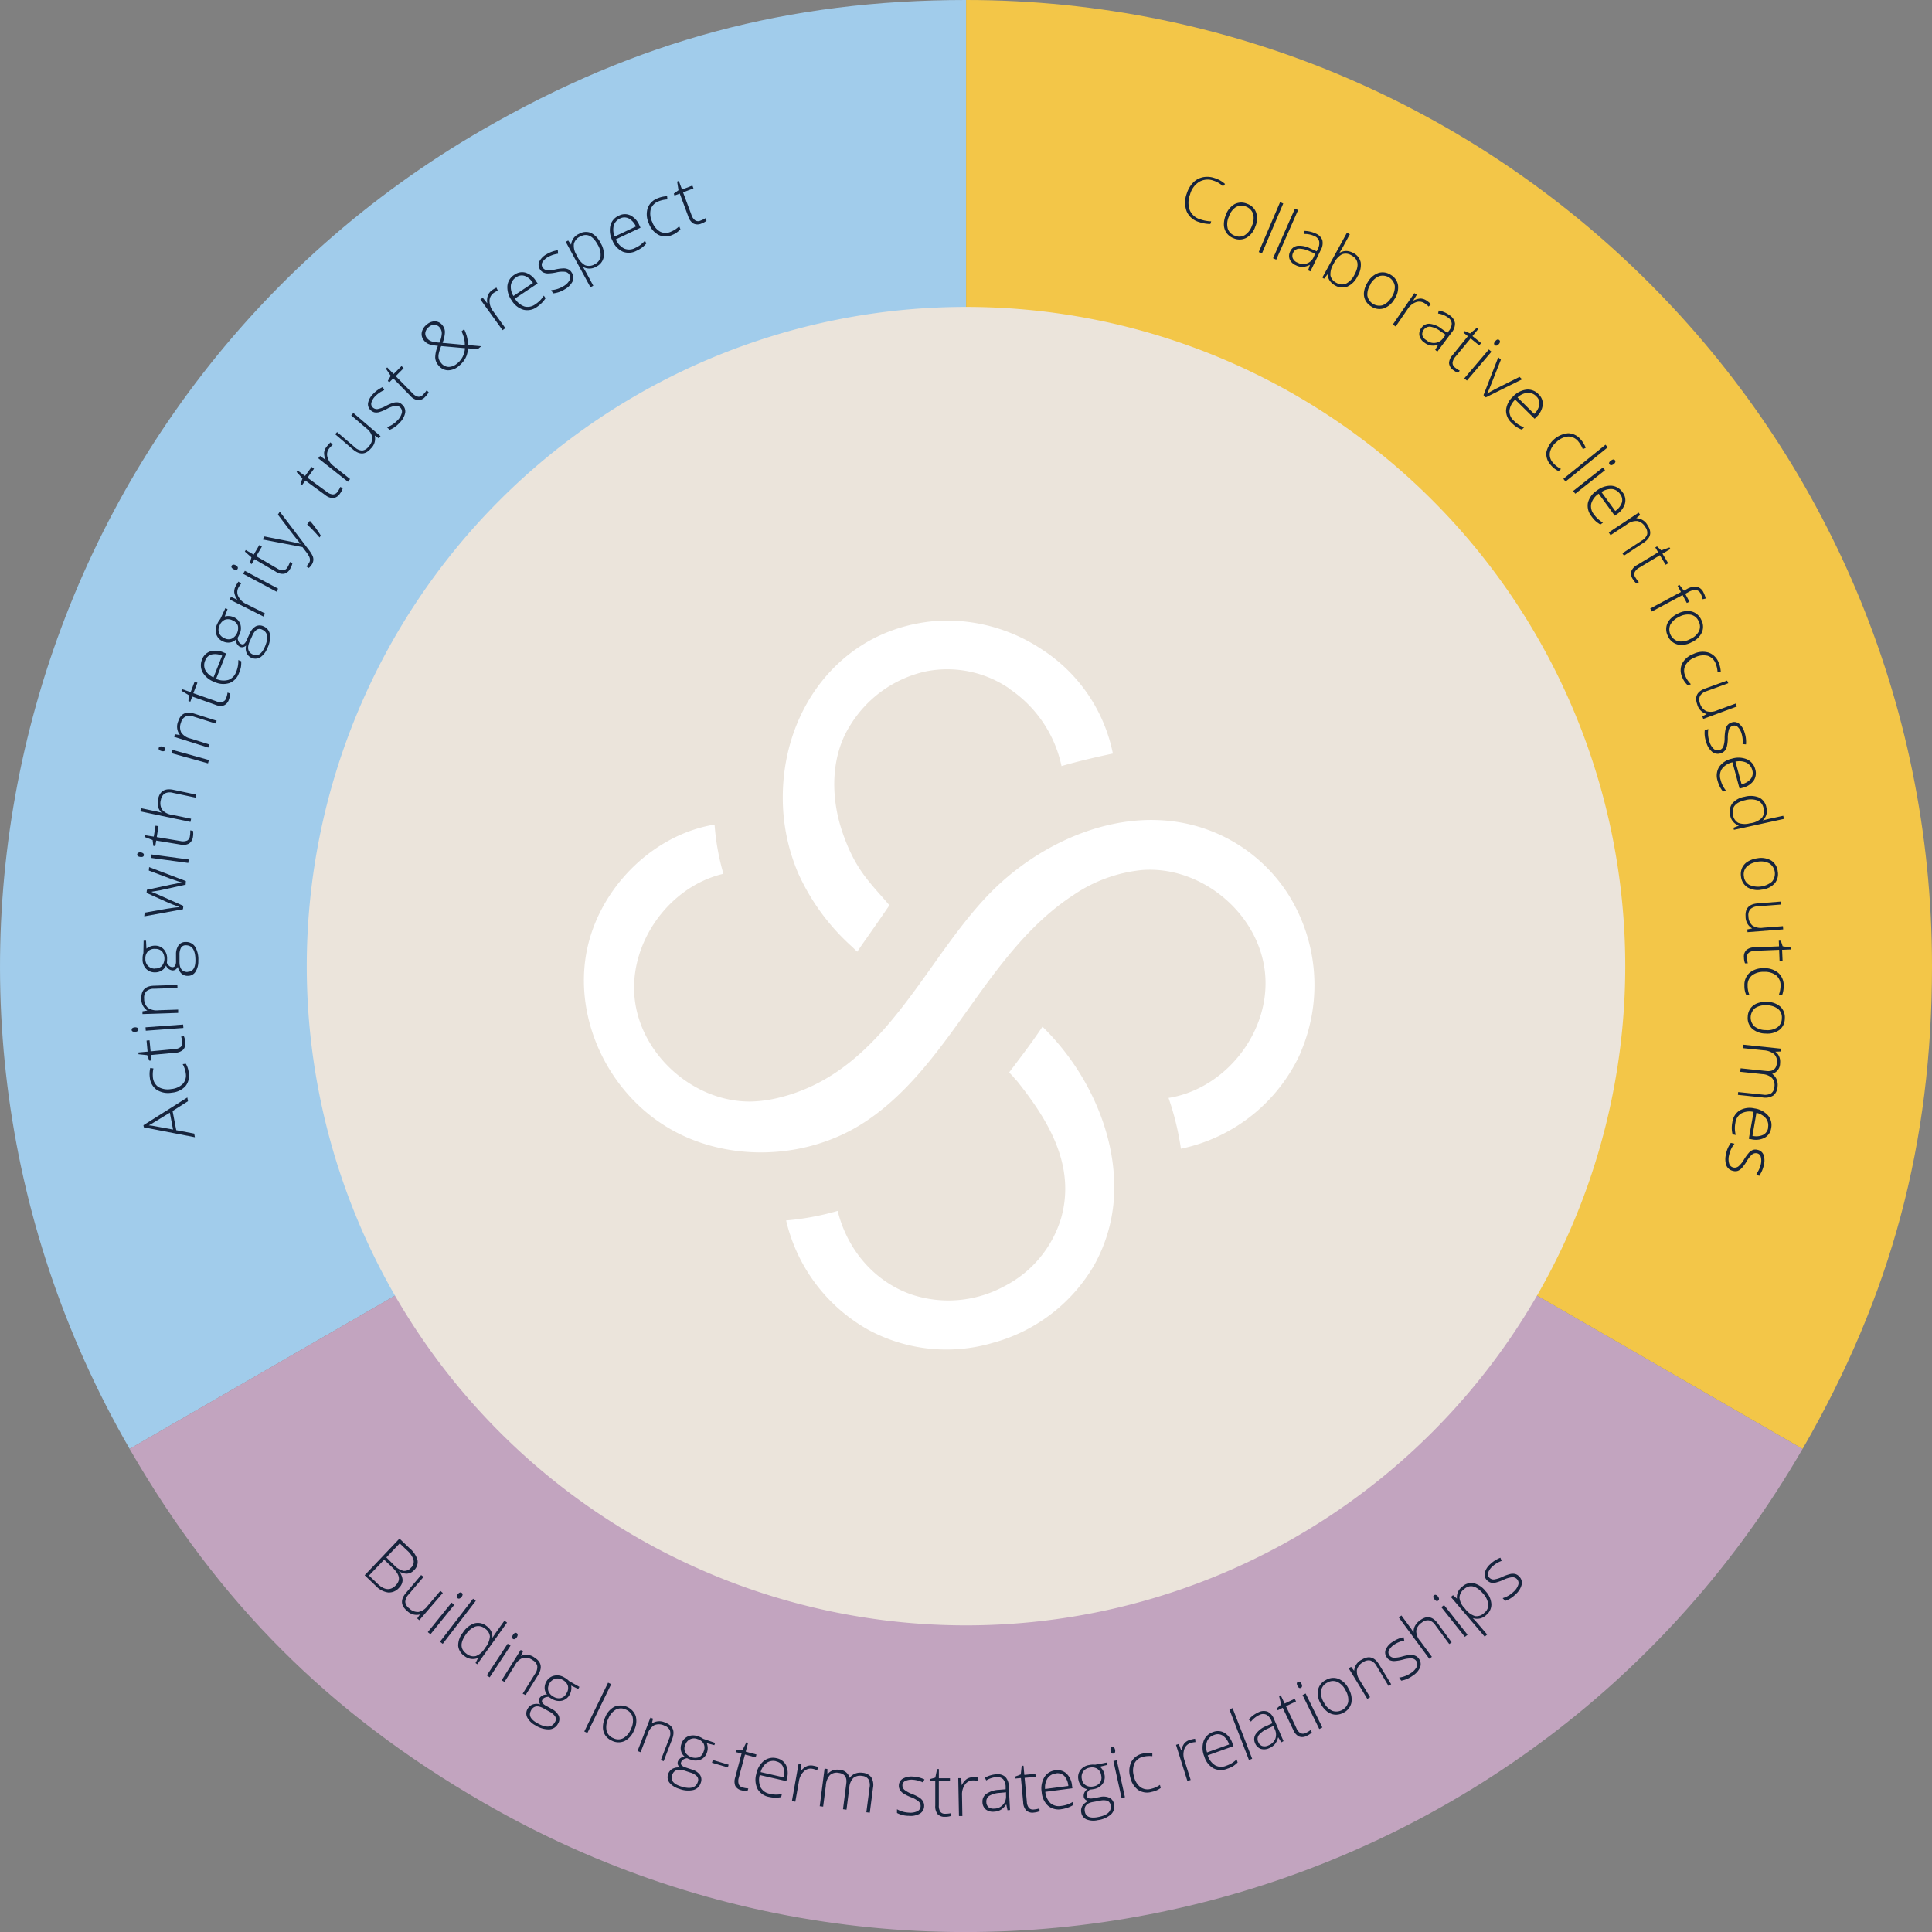 <svg id="Layer_1" data-name="Layer 1" xmlns="http://www.w3.org/2000/svg" xmlns:xlink="http://www.w3.org/1999/xlink" viewBox="0 0 487.35 487.35"><rect x="0" y="0" width="487.35" height="487.35" fill="#808080" stroke="none"/><defs><clipPath id="clip-path" transform="translate(-4.23 0)"><rect x="4.23" width="487.35" height="487.35" style="fill:none"/></clipPath><clipPath id="clip-path-2" transform="translate(-4.23 0)"><rect y="4.8" width="487.35" height="487.35" style="fill:none"/></clipPath></defs><g style="clip-path:url(#clip-path)"><g id="Group_715" data-name="Group 715"><g id="Group_711" data-name="Group 711"><path id="Path_279" data-name="Path 279" d="M247.93,243.66l-211,121.82C-30.37,248.94,9.56,99.93,126.1,32.64,164.91,10.24,203.12,0,247.93,0Z" transform="translate(-4.23 0)" style="fill:#a1cceb"/></g><g id="Group_712" data-name="Group 712"><path id="Path_280" data-name="Path 280" d="M247.93,243.65l211,121.83C391.65,482,242.64,522,126.1,454.66c-38.8-22.4-66.78-50.37-89.18-89.18Z" transform="translate(-4.23 0)" style="fill:#c2a4bf"/></g><g id="Group_713" data-name="Group 713"><path id="Path_281" data-name="Path 281" d="M247.93,243.66V0C382.5,0,491.58,109.09,491.58,243.65c0,44.82-10.24,83-32.64,121.83Z" transform="translate(-4.23 0)" style="fill:#f3c648"/></g><g id="Group_714" data-name="Group 714"><path id="Path_282" data-name="Path 282" d="M247.91,410a166.29,166.29,0,1,0,0-332.58h0A166.3,166.3,0,0,0,81.61,243.67h0A166.29,166.29,0,0,0,247.91,410h0" transform="translate(-4.23 0)" style="fill:#ebe4db"/></g></g></g><g id="C" style="isolation:isolate"><g style="isolation:isolate"><path d="M310.38,45.58a4.31,4.31,0,0,0-3.64.28,5.36,5.36,0,0,0-2.32,3.21,5.59,5.59,0,0,0-.05,4,4.12,4.12,0,0,0,2.76,2.3,8.73,8.73,0,0,0,2.63.46l-.22.67a8.79,8.79,0,0,1-2.81-.48,4.81,4.81,0,0,1-3.14-2.64,6.36,6.36,0,0,1,0-4.56,6.92,6.92,0,0,1,1.57-2.72,4.77,4.77,0,0,1,2.43-1.38,5.61,5.61,0,0,1,3,.19,7,7,0,0,1,2.66,1.5l-.52.59A5.85,5.85,0,0,0,310.38,45.58Z" transform="translate(-4.23 0)" style="fill:#16243d"/></g></g><g id="o" style="isolation:isolate"><g style="isolation:isolate"><path d="M320.86,57.21A5.05,5.05,0,0,1,318.61,60a3.68,3.68,0,0,1-3.2.1,3.84,3.84,0,0,1-1.74-1.29,3.68,3.68,0,0,1-.71-2,6,6,0,0,1,.45-2.48,5.07,5.07,0,0,1,2.23-2.83,3.69,3.69,0,0,1,3.19-.09,3.63,3.63,0,0,1,2.27,2.22A5.11,5.11,0,0,1,320.86,57.21Zm-6.65-2.56a4.56,4.56,0,0,0-.28,3,2.77,2.77,0,0,0,1.78,1.8,2.74,2.74,0,0,0,2.53-.14,4.58,4.58,0,0,0,1.81-2.41,4.48,4.48,0,0,0,.27-3A3.12,3.12,0,0,0,316,52.23,4.61,4.61,0,0,0,314.21,54.65Z" transform="translate(-4.23 0)" style="fill:#16243d"/></g></g><g id="l" style="isolation:isolate"><g style="isolation:isolate"><path d="M322.56,63.92l-.81-.34L327.13,51l.8.34Z" transform="translate(-4.23 0)" style="fill:#16243d"/></g></g><g id="l-2" style="isolation:isolate"><g style="isolation:isolate"><path d="M326.16,65.5l-.8-.36,5.52-12.51.8.35Z" transform="translate(-4.23 0)" style="fill:#16243d"/></g></g><g id="a" style="isolation:isolate"><g style="isolation:isolate"><path d="M334.21,68.2l.44-1.37-.06,0a4.24,4.24,0,0,1-1.8.5,3.66,3.66,0,0,1-1.68-.42,2.88,2.88,0,0,1-1.56-1.51,2.42,2.42,0,0,1,.15-2A2.33,2.33,0,0,1,331.59,62a6,6,0,0,1,3.2.69l1.57.7.26-.53a3.05,3.05,0,0,0,.37-2,2,2,0,0,0-1.23-1.32,5.52,5.52,0,0,0-2.64-.51l0-.78a7,7,0,0,1,3,.66,2.91,2.91,0,0,1,1.67,1.66,3.46,3.46,0,0,1-.39,2.49l-2.62,5.4Zm-2.73-2a2.87,2.87,0,0,0,4.16-1.45L336,64l-1.45-.63a6,6,0,0,0-2.7-.64,1.71,1.71,0,0,0-1.41,1,1.68,1.68,0,0,0-.1,1.41A2.06,2.06,0,0,0,331.48,66.23Z" transform="translate(-4.23 0)" style="fill:#16243d"/></g></g><g id="b" style="isolation:isolate"><g style="isolation:isolate"><path d="M345.55,63.79a3.47,3.47,0,0,1,1.93,2.42,5.4,5.4,0,0,1-.83,3.51,5.3,5.3,0,0,1-2.54,2.57A3.51,3.51,0,0,1,341,72a3.82,3.82,0,0,1-1.33-1.18,3.11,3.11,0,0,1-.53-1.58l-.07,0-.85,1.08L337.8,70,344,58.7l.72.4L343.15,62c-.23.43-.46.81-.67,1.16l-.36.61.05,0a3.29,3.29,0,0,1,1.66-.46A3.81,3.81,0,0,1,345.55,63.79Zm-.38.65a2.68,2.68,0,0,0-2.44-.29,5.22,5.22,0,0,0-2.05,2.32l-.06.12a4.71,4.71,0,0,0-.78,2.92,2.72,2.72,0,0,0,1.54,1.85,2.59,2.59,0,0,0,2.45.16,5,5,0,0,0,2.07-2.23C347.14,67,346.9,65.39,345.17,64.44Z" transform="translate(-4.23 0)" style="fill:#16243d"/></g></g><g id="o-2" style="isolation:isolate"><g style="isolation:isolate"><path d="M356,75.44a5.15,5.15,0,0,1-2.74,2.36,3.71,3.71,0,0,1-3.17-.52,3.82,3.82,0,0,1-1.47-1.6,3.62,3.62,0,0,1-.3-2.13,6,6,0,0,1,.91-2.35,5.08,5.08,0,0,1,2.73-2.35,3.7,3.7,0,0,1,3.15.52A3.62,3.62,0,0,1,356.89,72,5.15,5.15,0,0,1,356,75.44Zm-6-3.78a4.61,4.61,0,0,0-.85,2.89A3.08,3.08,0,0,0,353,77a4.58,4.58,0,0,0,2.23-2,4.47,4.47,0,0,0,.84-2.89,3.11,3.11,0,0,0-3.92-2.46A4.55,4.55,0,0,0,349.93,71.66Z" transform="translate(-4.23 0)" style="fill:#16243d"/></g></g><g id="r" style="isolation:isolate"><g style="isolation:isolate"><path d="M364.2,75.9a8.13,8.13,0,0,1,1,.83l-.6.6a5.39,5.39,0,0,0-1-.82,2.42,2.42,0,0,0-2.24-.26A4.23,4.23,0,0,0,359.29,78l-3,4.36-.72-.49L361,73.94l.61.42-.9,1.47.06,0a4,4,0,0,1,1.87-.52A3,3,0,0,1,364.2,75.9Z" transform="translate(-4.23 0)" style="fill:#16243d"/></g></g><g id="a-2" style="isolation:isolate"><g style="isolation:isolate"><path d="M366.26,88.24,367,87l-.05,0a4.23,4.23,0,0,1-1.86.14,3.66,3.66,0,0,1-1.57-.73,2.92,2.92,0,0,1-1.25-1.78,2.44,2.44,0,0,1,.54-1.95,2.31,2.31,0,0,1,2.11-1,6,6,0,0,1,3,1.29l1.41,1,.36-.48a3,3,0,0,0,.74-1.86,2,2,0,0,0-.95-1.54,5.58,5.58,0,0,0-2.5-1l.18-.76a6.79,6.79,0,0,1,2.77,1.21,2.92,2.92,0,0,1,1.32,2,3.42,3.42,0,0,1-.86,2.36l-3.6,4.81ZM364,85.79a2.88,2.88,0,0,0,4.36-.63l.53-.71-1.3-.9A6,6,0,0,0,365,82.4a1.94,1.94,0,0,0-2,2.13A2.12,2.12,0,0,0,364,85.79Z" transform="translate(-4.23 0)" style="fill:#16243d"/></g></g><g id="t" style="isolation:isolate"><g style="isolation:isolate"><path d="M371.25,92.71a6.52,6.52,0,0,0,1.21.79l-.44.55a4.85,4.85,0,0,1-1.27-.75,2.36,2.36,0,0,1-1-1.7,3.14,3.14,0,0,1,.87-2l3.88-4.79-1.1-.89.32-.4,1.35.59,1.7-1.41.35.29-1.46,1.79,2.18,1.76-.47.59-2.18-1.76L371.36,90a2.76,2.76,0,0,0-.72,1.5A1.44,1.44,0,0,0,371.25,92.71Z" transform="translate(-4.23 0)" style="fill:#16243d"/></g></g><g id="i" style="isolation:isolate"><g style="isolation:isolate"><path d="M374.26,96l-.66-.56,6.19-7.28.66.56Zm7.16-9.94c.36-.43.68-.53,1-.29a.54.54,0,0,1,.18.45,1,1,0,0,1-.29.57,1.1,1.1,0,0,1-.52.38.49.49,0,0,1-.47-.1C381,86.83,381.05,86.49,381.42,86.06Z" transform="translate(-4.23 0)" style="fill:#16243d"/></g></g><g id="v" style="isolation:isolate"><g style="isolation:isolate"><path d="M378.44,99.68l3.73-9.55.66.61-2.56,6.46a20.36,20.36,0,0,1-.93,2.11l0,0c.71-.42,1.39-.8,2-1.12l6.19-3.12.66.61-9.17,4.56Z" transform="translate(-4.23 0)" style="fill:#16243d"/></g></g><g id="e" style="isolation:isolate"><g style="isolation:isolate"><path d="M385.54,106.67a4.14,4.14,0,0,1-1.41-3.19,5.19,5.19,0,0,1,1.69-3.38,5.6,5.6,0,0,1,3.38-1.81,3.69,3.69,0,0,1,3.12,1.15,3.26,3.26,0,0,1,1.07,2.7,4.91,4.91,0,0,1-1.55,3l-.5.5-4.89-4.83a4.49,4.49,0,0,0-1.46,2.78,3.22,3.22,0,0,0,1.11,2.55,7.89,7.89,0,0,0,1.1.93,10.1,10.1,0,0,0,1.46.75l-.55.56a6.76,6.76,0,0,1-1.4-.71A7.7,7.7,0,0,1,385.54,106.67Zm6.24-6.68a2.87,2.87,0,0,0-2.22-.91,4.29,4.29,0,0,0-2.53,1.18l4.2,4.15a4.19,4.19,0,0,0,1.31-2.36A2.36,2.36,0,0,0,391.78,100Z" transform="translate(-4.23 0)" style="fill:#16243d"/></g></g><g id="c-2" style="isolation:isolate"><g style="isolation:isolate"><path d="M395.43,117.32a4.11,4.11,0,0,1-1.13-3.26,6.21,6.21,0,0,1,5.52-4.77A4.24,4.24,0,0,1,403,110.9a6.61,6.61,0,0,1,1.23,2.07l-.74.33a6.8,6.8,0,0,0-1.1-1.9,3.28,3.28,0,0,0-2.57-1.29,4.78,4.78,0,0,0-2.95,1.38,4.61,4.61,0,0,0-1.68,2.67,3.06,3.06,0,0,0,.84,2.63A6.33,6.33,0,0,0,398,118.3l-.61.53A5.44,5.44,0,0,1,395.43,117.32Z" transform="translate(-4.23 0)" style="fill:#16243d"/></g></g><g id="l-3" style="isolation:isolate"><g style="isolation:isolate"><path d="M399.14,121.47l-.55-.68,10.63-8.61.55.67Z" transform="translate(-4.23 0)" style="fill:#16243d"/></g></g><g id="i-2" style="isolation:isolate"><g style="isolation:isolate"><path d="M401.6,124.54l-.54-.69,7.5-5.92.54.68Zm9-8.35c.45-.35.78-.38,1-.09a.5.5,0,0,1,.09.47,1.29,1.29,0,0,1-1,.77.47.47,0,0,1-.44-.19C410,116.86,410.12,116.54,410.56,116.19Z" transform="translate(-4.23 0)" style="fill:#16243d"/></g></g><g id="e-2" style="isolation:isolate"><g style="isolation:isolate"><path d="M405.66,130.21a4.2,4.2,0,0,1-.88-3.37,5.17,5.17,0,0,1,2.22-3.07,5.67,5.67,0,0,1,3.62-1.25,3.71,3.71,0,0,1,2.89,1.64,3.24,3.24,0,0,1,.62,2.84,4.86,4.86,0,0,1-2,2.68l-.57.41-4.06-5.55a4.49,4.49,0,0,0-1.88,2.51,3.23,3.23,0,0,0,.68,2.7,8.32,8.32,0,0,0,.94,1.09,8.71,8.71,0,0,0,1.33,1l-.64.47a7.07,7.07,0,0,1-1.27-.92A8.34,8.34,0,0,1,405.66,130.21Zm7.23-5.6a2.85,2.85,0,0,0-2-1.25,4.26,4.26,0,0,0-2.69.76l3.48,4.77a4.13,4.13,0,0,0,1.67-2.11A2.4,2.4,0,0,0,412.89,124.61Z" transform="translate(-4.23 0)" style="fill:#16243d"/></g></g><g id="n" style="isolation:isolate"><g style="isolation:isolate"><path d="M413.49,139.56l4.9-3.21a2.93,2.93,0,0,0,1.34-1.56,2.34,2.34,0,0,0-.46-1.83,3.08,3.08,0,0,0-2-1.53,3.88,3.88,0,0,0-2.63.83L410.49,135l-.45-.69,7.54-5,.39.58-1,.82,0,0a3.36,3.36,0,0,1,2.89,1.84c1.13,1.71.77,3.17-1.06,4.37l-4.94,3.25Z" transform="translate(-4.23 0)" style="fill:#16243d"/></g></g><g id="t-2" style="isolation:isolate"><g style="isolation:isolate"><path d="M416.78,145.68a6.35,6.35,0,0,0,.86,1.16l-.6.36a4.77,4.77,0,0,1-.94-1.14,2.39,2.39,0,0,1-.38-1.95,3.16,3.16,0,0,1,1.51-1.61l5.28-3.19-.73-1.21.43-.27,1.07,1,2.08-.74.23.38-2,1.2,1.44,2.4-.64.39-1.45-2.4-5.18,3.12a2.78,2.78,0,0,0-1.19,1.18A1.38,1.38,0,0,0,416.78,145.68Z" transform="translate(-4.23 0)" style="fill:#16243d"/></g></g><g id="f" style="isolation:isolate"><g style="isolation:isolate"><path d="M429.73,152.1l-1.07-2-7.75,4.16-.41-.76,7.75-4.17-.84-1.56.45-.24L429,149l.65-.35a4.18,4.18,0,0,1,2.57-.65,2.52,2.52,0,0,1,1.73,1.47,5.55,5.55,0,0,1,.54,1.51l-.76.18a5,5,0,0,0-.47-1.34,1.65,1.65,0,0,0-1.22-1,3.52,3.52,0,0,0-1.92.55l-.78.42,1.06,2Z" transform="translate(-4.23 0)" style="fill:#16243d"/></g></g><g id="o-3" style="isolation:isolate"><g style="isolation:isolate"><path d="M430.94,162a5.16,5.16,0,0,1-3.57.56,3.68,3.68,0,0,1-2.41-2.11,3.79,3.79,0,0,1-.41-2.13,3.68,3.68,0,0,1,.87-2,6,6,0,0,1,2-1.52,5.11,5.11,0,0,1,3.56-.55,3.7,3.7,0,0,1,2.4,2.1,3.66,3.66,0,0,1,.16,3.17A5.11,5.11,0,0,1,430.94,162Zm-3.13-6.39a4.6,4.6,0,0,0-2.25,2,3.09,3.09,0,0,0,2,4.15,4.66,4.66,0,0,0,3-.54,4.57,4.57,0,0,0,2.24-2,2.82,2.82,0,0,0-.1-2.54,2.79,2.79,0,0,0-1.93-1.62A4.6,4.6,0,0,0,427.81,155.58Z" transform="translate(-4.23 0)" style="fill:#16243d"/></g></g><g id="c-3" style="isolation:isolate"><g style="isolation:isolate"><path d="M428.6,170.91a4.12,4.12,0,0,1-.08-3.46,5.18,5.18,0,0,1,2.86-2.48,5.3,5.3,0,0,1,3.87-.35,4.23,4.23,0,0,1,2.51,2.51,6.88,6.88,0,0,1,.54,2.35l-.81.09a6.89,6.89,0,0,0-.46-2.14,3.27,3.27,0,0,0-2-2,4.79,4.79,0,0,0-3.23.39,4.62,4.62,0,0,0-2.42,2,3.08,3.08,0,0,0,0,2.76,6.13,6.13,0,0,0,1.38,2l-.75.32A5.6,5.6,0,0,1,428.6,170.91Z" transform="translate(-4.23 0)" style="fill:#16243d"/></g></g><g id="u" style="isolation:isolate"><g style="isolation:isolate"><path d="M440.2,172.34l-5.48,2a2.87,2.87,0,0,0-1.66,1.22,2.36,2.36,0,0,0,0,1.88,3.13,3.13,0,0,0,1.59,1.95,3.8,3.8,0,0,0,2.74-.21l4.68-1.72.28.76-8.47,3.12-.24-.65,1.12-.57,0,0a3.37,3.37,0,0,1-2.4-2.44q-1.06-2.9,2-4l5.53-2Z" transform="translate(-4.23 0)" style="fill:#16243d"/></g></g><g id="s" style="isolation:isolate"><g style="isolation:isolate"><path d="M438.34,190a2.28,2.28,0,0,1-2.18-.32,4.7,4.7,0,0,1-1.51-2.42,6.56,6.56,0,0,1-.39-3.07l.9-.29a6.56,6.56,0,0,0,.26,3.11,4,4,0,0,0,1.11,1.9,1.43,1.43,0,0,0,1.42.31,1.51,1.51,0,0,0,1-.94,6.33,6.33,0,0,0,.32-2.12,11.13,11.13,0,0,1,.23-2.19,2.69,2.69,0,0,1,.53-1.1,2.1,2.1,0,0,1,1-.63,1.94,1.94,0,0,1,1.89.32,4.48,4.48,0,0,1,1.38,2.21,7.54,7.54,0,0,1,.36,3l-.86-.07a6.79,6.79,0,0,0-.26-2.66,3.7,3.7,0,0,0-.94-1.64,1.18,1.18,0,0,0-1.23-.32,1.49,1.49,0,0,0-1,.88,7.57,7.57,0,0,0-.3,2.29,9.87,9.87,0,0,1-.22,2,2.74,2.74,0,0,1-.53,1.11A2.16,2.16,0,0,1,438.34,190Z" transform="translate(-4.23 0)" style="fill:#16243d"/></g></g><g id="e-3" style="isolation:isolate"><g style="isolation:isolate"><path d="M437.49,196.93a4.18,4.18,0,0,1,.39-3.47,5.16,5.16,0,0,1,3.17-2.07,5.6,5.6,0,0,1,3.82.13,3.74,3.74,0,0,1,2.13,2.56,3.31,3.31,0,0,1-.44,2.88,4.85,4.85,0,0,1-2.84,1.78l-.68.19-1.8-6.64a4.51,4.51,0,0,0-2.66,1.67,3.21,3.21,0,0,0-.32,2.76,7.89,7.89,0,0,0,.48,1.36,9.05,9.05,0,0,0,.89,1.38l-.76.21a7.37,7.37,0,0,1-.86-1.32A9,9,0,0,1,437.49,196.93Zm8.76-2.64a2.87,2.87,0,0,0-1.46-1.9,4.34,4.34,0,0,0-2.79-.26l1.55,5.7a4.22,4.22,0,0,0,2.32-1.37A2.4,2.4,0,0,0,446.25,194.29Z" transform="translate(-4.23 0)" style="fill:#16243d"/></g></g><g id="d" style="isolation:isolate"><g style="isolation:isolate"><path d="M449.81,203.72a3.75,3.75,0,0,1,0,1.73,3.41,3.41,0,0,1-.92,1.51v0c.68-.18,1.34-.35,2-.49l3.17-.69.17.79-12.62,2.76-.11-.53,1.3-.5,0-.06a3.33,3.33,0,0,1-2.13-2.56,3.55,3.55,0,0,1,.52-3,5.12,5.12,0,0,1,3.1-1.69,5.67,5.67,0,0,1,3.7.2A3.41,3.41,0,0,1,449.81,203.72Zm-.73.16a2.53,2.53,0,0,0-1.49-1.95,5.1,5.1,0,0,0-3.1-.09c-2.5.55-3.53,1.79-3.11,3.73a2.7,2.7,0,0,0,1.34,2,4.71,4.71,0,0,0,3,.08l.14,0a5,5,0,0,0,2.79-1.33A2.67,2.67,0,0,0,449.08,203.88Z" transform="translate(-4.23 0)" style="fill:#16243d"/></g></g><g id="o-4" style="isolation:isolate"><g style="isolation:isolate"><path d="M448.6,224.42a5.09,5.09,0,0,1-3.56-.58,3.68,3.68,0,0,1-1.64-2.75,3.86,3.86,0,0,1,.27-2.15,3.65,3.65,0,0,1,1.43-1.6,6.15,6.15,0,0,1,2.39-.83,5.11,5.11,0,0,1,3.55.58,3.68,3.68,0,0,1,1.63,2.74,3.6,3.6,0,0,1-.82,3.06A5.11,5.11,0,0,1,448.6,224.42Zm-1-7a4.6,4.6,0,0,0-2.76,1.21,2.78,2.78,0,0,0-.71,2.44,2.74,2.74,0,0,0,1.36,2.14,5.49,5.49,0,0,0,5.74-.82,3.12,3.12,0,0,0-.65-4.58A4.6,4.6,0,0,0,447.61,217.37Z" transform="translate(-4.23 0)" style="fill:#16243d"/></g></g><g id="u-2" style="isolation:isolate"><g style="isolation:isolate"><path d="M453.51,228.17l-5.83.45a2.87,2.87,0,0,0-1.93.73,2.29,2.29,0,0,0-.47,1.82,3.1,3.1,0,0,0,1,2.3,3.85,3.85,0,0,0,2.7.55l5-.39.06.81-9,.7-.05-.69,1.23-.25v0a3.38,3.38,0,0,1-1.66-3q-.24-3.06,3.05-3.32l5.88-.46Z" transform="translate(-4.23 0)" style="fill:#16243d"/></g></g><g id="t-3" style="isolation:isolate"><g style="isolation:isolate"><path d="M444.91,241.57a7,7,0,0,0,.2,1.43l-.7,0a4.51,4.51,0,0,1-.27-1.45,2.33,2.33,0,0,1,.6-1.89,3.12,3.12,0,0,1,2.1-.69l6.16-.25-.06-1.42.51,0,.46,1.4,2.17.35,0,.45-2.31.09.12,2.8-.76,0-.11-2.8-6,.25a2.78,2.78,0,0,0-1.61.45A1.41,1.41,0,0,0,444.91,241.57Z" transform="translate(-4.23 0)" style="fill:#16243d"/></g></g><g id="c-4" style="isolation:isolate"><g style="isolation:isolate"><path d="M444.26,248.63a4.07,4.07,0,0,1,1.27-3.21,5.22,5.22,0,0,1,3.6-1.18,5.28,5.28,0,0,1,3.7,1.19,4.2,4.2,0,0,1,1.34,3.28,6.59,6.59,0,0,1-.42,2.38l-.77-.23a7.12,7.12,0,0,0,.4-2.16,3.28,3.28,0,0,0-1.1-2.66,4.8,4.8,0,0,0-3.13-.89,4.65,4.65,0,0,0-3,.92,3.09,3.09,0,0,0-1.08,2.54,6.25,6.25,0,0,0,.47,2.42h-.8A5.32,5.32,0,0,1,444.26,248.63Z" transform="translate(-4.23 0)" style="fill:#16243d"/></g></g><g id="o-5" style="isolation:isolate"><g style="isolation:isolate"><path d="M449.61,260.71a5.11,5.11,0,0,1-3.4-1.23,3.65,3.65,0,0,1-1.11-3,3.8,3.8,0,0,1,.66-2.07,3.74,3.74,0,0,1,1.7-1.31,6,6,0,0,1,2.5-.37,5.05,5.05,0,0,1,3.39,1.22,3.71,3.71,0,0,1,1.1,3,3.62,3.62,0,0,1-1.38,2.86A5.13,5.13,0,0,1,449.61,260.71Zm.31-7.12a4.66,4.66,0,0,0-2.94.69,3.09,3.09,0,0,0-.2,4.62,4.58,4.58,0,0,0,2.86.94,4.48,4.48,0,0,0,2.93-.69,2.8,2.8,0,0,0,1.13-2.28,2.74,2.74,0,0,0-.92-2.34A4.6,4.6,0,0,0,449.92,253.59Z" transform="translate(-4.23 0)" style="fill:#16243d"/></g></g><g id="m" style="isolation:isolate"><g style="isolation:isolate"><path d="M442.69,275.47l6.23.65a3.1,3.1,0,0,0,2.09-.33,2.09,2.09,0,0,0,.81-1.59,2.73,2.73,0,0,0-.58-2.25,3.82,3.82,0,0,0-2.45-1l-5.58-.59.1-.88,6.5.68c1.6.17,2.48-.48,2.63-1.95a2.63,2.63,0,0,0-.64-2.27,4.51,4.51,0,0,0-2.72-1l-5.24-.55.09-.87,9.5,1-.07.72-1.32.05v0a2.72,2.72,0,0,1,1,1.24,3.33,3.33,0,0,1,.22,1.64,2.74,2.74,0,0,1-2,2.71v0a3.32,3.32,0,0,1,1.12,1.38,3.55,3.55,0,0,1,.25,1.82,3.06,3.06,0,0,1-1.07,2.25,3.8,3.8,0,0,1-2.73.5l-6.21-.65Z" transform="translate(-4.23 0)" style="fill:#16243d"/></g></g><g id="e-4" style="isolation:isolate"><g style="isolation:isolate"><path d="M441.21,283.12a4.13,4.13,0,0,1,1.83-3,5.15,5.15,0,0,1,3.75-.52,5.59,5.59,0,0,1,3.4,1.75,3.73,3.73,0,0,1,.82,3.23,3.26,3.26,0,0,1-1.63,2.41,4.85,4.85,0,0,1-3.32.4l-.69-.12,1.21-6.78a4.52,4.52,0,0,0-3.12.38,3.22,3.22,0,0,0-1.47,2.35,7.12,7.12,0,0,0-.14,1.44,8.32,8.32,0,0,0,.21,1.63l-.78-.14a6.58,6.58,0,0,1-.21-1.55A7.45,7.45,0,0,1,441.21,283.12Zm9,1.35a2.88,2.88,0,0,0-.51-2.34,4.35,4.35,0,0,0-2.41-1.42l-1,5.81a4.18,4.18,0,0,0,2.69-.25A2.39,2.39,0,0,0,450.25,284.47Z" transform="translate(-4.23 0)" style="fill:#16243d"/></g></g><g id="s-2" style="isolation:isolate"><g style="isolation:isolate"><path d="M441.43,295.37a2.32,2.32,0,0,1-1.72-1.37,4.82,4.82,0,0,1-.09-2.86,6.64,6.64,0,0,1,1.22-2.84l.92.2a6.72,6.72,0,0,0-1.35,2.82,4,4,0,0,0,0,2.19,1.43,1.43,0,0,0,1.07,1,1.55,1.55,0,0,0,1.31-.32,6.56,6.56,0,0,0,1.35-1.67,11.71,11.71,0,0,1,1.29-1.78,2.81,2.81,0,0,1,1-.68,2.12,2.12,0,0,1,1.18,0,2,2,0,0,1,1.47,1.24,4.34,4.34,0,0,1,.08,2.59,7.4,7.4,0,0,1-1.19,2.74l-.7-.48a6.83,6.83,0,0,0,1.12-2.43,3.76,3.76,0,0,0,0-1.89,1.21,1.21,0,0,0-.9-.9,1.5,1.5,0,0,0-1.28.27,7.3,7.3,0,0,0-1.42,1.82,10.48,10.48,0,0,1-1.22,1.66,2.62,2.62,0,0,1-1,.68A2.05,2.05,0,0,1,441.43,295.37Z" transform="translate(-4.23 0)" style="fill:#16243d"/></g></g><path id="Path_284" data-name="Path 284" d="M263.57,336.08l-.12-.18.57.94.06,0-.62-.9Z" transform="translate(-4.23 0)" style="fill:#fff"/><g id="B-2" style="isolation:isolate"><g style="isolation:isolate"><path d="M105,388.11l2.55,2.44a6,6,0,0,1,2,3,2.81,2.81,0,0,1-.88,2.54,2.63,2.63,0,0,1-1.78.87,3.37,3.37,0,0,1-2.1-.69l0,0a3.92,3.92,0,0,1,1,2.27,2.83,2.83,0,0,1-.91,2,3.31,3.31,0,0,1-2.74,1.16,5.18,5.18,0,0,1-3.08-1.62l-2.84-2.72Zm-3.86,5.32-3.83,4,2.18,2.09c1.72,1.64,3.24,1.77,4.58.37s.93-2.77-.88-4.51Zm.55-.57,2,2a4.62,4.62,0,0,0,2.32,1.39,2.2,2.2,0,0,0,1.9-.8,2,2,0,0,0,.62-2,5.33,5.33,0,0,0-1.59-2.34l-1.88-1.79Z" transform="translate(-4.23 0)" style="fill:#16243d"/></g></g><g id="u-3" style="isolation:isolate"><g style="isolation:isolate"><path d="M111.08,397.76l-3.78,4.45a2.9,2.9,0,0,0-.84,1.88,2.3,2.3,0,0,0,1,1.62,3.1,3.1,0,0,0,2.33.91,3.78,3.78,0,0,0,2.3-1.53l3.22-3.79.62.53L110,408.7l-.53-.45.69-1,0,0a3.37,3.37,0,0,1-3.29-.95q-2.36-2-.22-4.5l3.81-4.49Z" transform="translate(-4.23 0)" style="fill:#16243d"/></g></g><g id="i-3" style="isolation:isolate"><g style="isolation:isolate"><path d="M112.82,412.25l-.68-.55,6-7.43.68.55Zm6.9-10.12c.36-.44.68-.54,1-.31a.48.48,0,0,1,.2.44,1.07,1.07,0,0,1-.28.58,1,1,0,0,1-.51.39.47.47,0,0,1-.47-.09C119.33,402.91,119.37,402.57,119.72,402.13Z" transform="translate(-4.23 0)" style="fill:#16243d"/></g></g><g id="l-4" style="isolation:isolate"><g style="isolation:isolate"><path d="M115.91,414.66l-.69-.53,8.34-10.85.69.53Z" transform="translate(-4.23 0)" style="fill:#16243d"/></g></g><g id="d-2" style="isolation:isolate"><g style="isolation:isolate"><path d="M126.93,410.15a3.79,3.79,0,0,1,1.17,1.28,3.33,3.33,0,0,1,.33,1.73l0,0c.38-.58.76-1.15,1.15-1.69l1.89-2.65.66.48-7.51,10.51-.44-.31.64-1.25-.06,0a3.38,3.38,0,0,1-3.3-.46,3.59,3.59,0,0,1-1.65-2.61,5.11,5.11,0,0,1,1.17-3.33,5.61,5.61,0,0,1,2.87-2.34A3.41,3.41,0,0,1,126.93,410.15Zm-.44.61a2.54,2.54,0,0,0-2.41-.44,5.11,5.11,0,0,0-2.35,2c-1.49,2.08-1.42,3.7.19,4.85a2.73,2.73,0,0,0,2.34.58,4.7,4.7,0,0,0,2.29-2l.08-.12a5,5,0,0,0,1.18-2.85A2.71,2.71,0,0,0,126.49,410.76Z" transform="translate(-4.23 0)" style="fill:#16243d"/></g></g><g id="i-4" style="isolation:isolate"><g style="isolation:isolate"><path d="M127.75,423.11l-.73-.48,5.27-8,.72.48Zm5.9-10.74c.31-.47.62-.6.93-.4a.5.5,0,0,1,.23.42,1.2,1.2,0,0,1-.21.61,1.12,1.12,0,0,1-.48.43.48.48,0,0,1-.48,0C133.33,413.19,133.33,412.85,133.65,412.37Z" transform="translate(-4.23 0)" style="fill:#16243d"/></g></g><g id="n-2" style="isolation:isolate"><g style="isolation:isolate"><path d="M136.08,427.23l3.11-5a2.84,2.84,0,0,0,.56-2,2.28,2.28,0,0,0-1.18-1.46,3.07,3.07,0,0,0-2.44-.57,3.83,3.83,0,0,0-2,1.85l-2.65,4.23-.7-.44,4.8-7.65.59.37-.53,1.13.05,0a3.39,3.39,0,0,1,3.4.46c1.74,1.09,2,2.56.85,4.43l-3.13,5Z" transform="translate(-4.23 0)" style="fill:#16243d"/></g></g><g id="g" style="isolation:isolate"><g style="isolation:isolate"><path d="M150.39,425.52l-.3.53-1.79-.86a3.33,3.33,0,0,1-.37,2.27A2.93,2.93,0,0,1,146,429a3.48,3.48,0,0,1-2.57-.46,4.44,4.44,0,0,1-.77-.5,2.25,2.25,0,0,0-1,.18,1.29,1.29,0,0,0-.62.55.7.7,0,0,0,0,.75,2.37,2.37,0,0,0,.91.75l1.46.82a3.92,3.92,0,0,1,1.77,1.72,2.17,2.17,0,0,1-.2,2,2.62,2.62,0,0,1-2.21,1.43,6.24,6.24,0,0,1-3.45-1,4.89,4.89,0,0,1-2.09-2,2.24,2.24,0,0,1,.08-2.17,2.31,2.31,0,0,1,1.34-1.13,3.11,3.11,0,0,1,1.88,0,1.68,1.68,0,0,1-.35-.8,1.19,1.19,0,0,1,.16-.8,2,2,0,0,1,1.89-.87,2.77,2.77,0,0,1-.61-1.58,3.11,3.11,0,0,1,.42-1.7A3,3,0,0,1,144,422.7a3.43,3.43,0,0,1,2.57.44,4.6,4.6,0,0,1,1.18.88Zm-12.22,6c-.65,1.14-.12,2.2,1.59,3.15,2.18,1.23,3.67,1.15,4.45-.25a1.37,1.37,0,0,0,.1-1.37,3.62,3.62,0,0,0-1.47-1.28l-1.37-.76Q139.18,429.67,138.17,431.47Zm4.65-6.79a2.23,2.23,0,0,0-.26,1.83,2.59,2.59,0,0,0,1.27,1.42,2.53,2.53,0,0,0,1.9.36,2.29,2.29,0,0,0,1.41-1.22,2.38,2.38,0,0,0,.33-1.91,2.63,2.63,0,0,0-1.3-1.44,2.42,2.42,0,0,0-1.89-.3A2.46,2.46,0,0,0,142.82,424.68Z" transform="translate(-4.23 0)" style="fill:#16243d"/></g></g><g id="l-5" style="isolation:isolate"><g style="isolation:isolate"><path d="M152.4,437.15l-.78-.38,6-12.31.78.38Z" transform="translate(-4.23 0)" style="fill:#16243d"/></g></g><g id="o-6" style="isolation:isolate"><g style="isolation:isolate"><path d="M164.18,436.45a5.06,5.06,0,0,1-2.37,2.72,3.7,3.7,0,0,1-3.21-.06,3.86,3.86,0,0,1-1.68-1.36,3.64,3.64,0,0,1-.6-2.07,5.91,5.91,0,0,1,.56-2.46,5,5,0,0,1,2.37-2.71,4.08,4.08,0,0,1,5.35,2.38A5.11,5.11,0,0,1,164.18,436.45Zm-6.51-2.88a4.61,4.61,0,0,0-.43,3,2.76,2.76,0,0,0,1.7,1.88,2.72,2.72,0,0,0,2.53,0,4.57,4.57,0,0,0,1.92-2.32,4.51,4.51,0,0,0,.42-3,2.82,2.82,0,0,0-1.71-1.88,2.76,2.76,0,0,0-2.52,0A4.59,4.59,0,0,0,157.67,433.57Z" transform="translate(-4.23 0)" style="fill:#16243d"/></g></g><g id="n-3" style="isolation:isolate"><g style="isolation:isolate"><path d="M170.92,444l2.11-5.46a2.84,2.84,0,0,0,.18-2.06,2.33,2.33,0,0,0-1.43-1.21,3.07,3.07,0,0,0-2.51-.09,3.91,3.91,0,0,0-1.66,2.2L165.82,442l-.77-.3,3.25-8.42.65.25-.29,1.22h0a3.41,3.41,0,0,1,3.43-.19q2.87,1.11,1.68,4.18l-2.13,5.51Z" transform="translate(-4.23 0)" style="fill:#16243d"/></g></g><g id="g-2" style="isolation:isolate"><g style="isolation:isolate"><path d="M184.62,439.65l-.19.57-1.92-.5a3.32,3.32,0,0,1,.07,2.3,2.92,2.92,0,0,1-1.57,1.83,3.49,3.49,0,0,1-2.61,0,5.33,5.33,0,0,1-.85-.34,2.36,2.36,0,0,0-1,.36,1.3,1.3,0,0,0-.51.66.7.7,0,0,0,.12.74,2.27,2.27,0,0,0,1,.57l1.58.52a3.87,3.87,0,0,1,2.06,1.35,2.15,2.15,0,0,1,.2,2,2.63,2.63,0,0,1-1.89,1.83,6.17,6.17,0,0,1-3.58-.32,4.8,4.8,0,0,1-2.43-1.54,2.22,2.22,0,0,1-.33-2.14,2.29,2.29,0,0,1,1.1-1.36,3.18,3.18,0,0,1,1.85-.32,1.75,1.75,0,0,1-.49-.71,1.24,1.24,0,0,1,0-.83,2,2,0,0,1,1.69-1.21,2.7,2.7,0,0,1-.9-1.43,3.09,3.09,0,0,1,.09-1.75,3,3,0,0,1,1.59-1.89,3.41,3.41,0,0,1,2.6-.05,4.45,4.45,0,0,1,1.33.64Zm-10.86,8.16q-.62,1.88,2.16,2.79,3.57,1.18,4.33-1.09a1.39,1.39,0,0,0-.17-1.37,3.57,3.57,0,0,0-1.69-1l-1.48-.49C175.24,446.13,174.2,446.51,173.76,447.81Zm3.28-7.54a2.16,2.16,0,0,0,.09,1.84,3,3,0,0,0,3.45,1.15,2.3,2.3,0,0,0,1.15-1.47,2.35,2.35,0,0,0,0-1.94,2.58,2.58,0,0,0-1.55-1.16,2.27,2.27,0,0,0-3.1,1.58Z" transform="translate(-4.23 0)" style="fill:#16243d"/></g></g><g id="_-" data-name=" -" style="isolation:isolate"><g style="isolation:isolate"><path d="M183.83,444.66l.2-.69,4,1.18-.2.69Z" transform="translate(-4.23 0)" style="fill:#16243d"/></g></g><g id="t-4" style="isolation:isolate"><g style="isolation:isolate"><path d="M191.56,450.89a6.88,6.88,0,0,0,1.43.24l-.19.67a4.56,4.56,0,0,1-1.46-.17,2.36,2.36,0,0,1-1.63-1.13,3.15,3.15,0,0,1,0-2.21l1.59-6L189.9,442l.13-.49,1.47,0,1-2,.44.11-.6,2.24,2.71.72-.2.73-2.7-.72-1.56,5.84a2.74,2.74,0,0,0,0,1.67A1.41,1.41,0,0,0,191.56,450.89Z" transform="translate(-4.23 0)" style="fill:#16243d"/></g></g><g id="e-5" style="isolation:isolate"><g style="isolation:isolate"><path d="M198.21,453.28a4.2,4.2,0,0,1-2.88-2,5.23,5.23,0,0,1-.33-3.77,5.66,5.66,0,0,1,1.91-3.32,3.76,3.76,0,0,1,3.27-.66,3.28,3.28,0,0,1,2.33,1.74,4.87,4.87,0,0,1,.24,3.34l-.16.68-6.71-1.53a4.46,4.46,0,0,0,.23,3.13,3.22,3.22,0,0,0,2.28,1.59,8.38,8.38,0,0,0,1.43.21,8.17,8.17,0,0,0,1.64-.13l-.18.77a7.51,7.51,0,0,1-1.56.14A7.86,7.86,0,0,1,198.21,453.28Zm1.79-9a2.87,2.87,0,0,0-2.36.4,4.25,4.25,0,0,0-1.54,2.34l5.76,1.31a4.14,4.14,0,0,0-.12-2.69A2.4,2.4,0,0,0,200,444.31Z" transform="translate(-4.23 0)" style="fill:#16243d"/></g></g><g id="r-2" style="isolation:isolate"><g style="isolation:isolate"><path d="M209.41,445.41a6.79,6.79,0,0,1,1.25.35l-.31.79a5.15,5.15,0,0,0-1.19-.37,2.4,2.4,0,0,0-2.15.67,4.23,4.23,0,0,0-1.24,2.44l-.92,5.19-.86-.15,1.68-9.4.73.13-.22,1.71h.06a4,4,0,0,1,1.5-1.24A2.89,2.89,0,0,1,209.41,445.41Z" transform="translate(-4.23 0)" style="fill:#16243d"/></g></g><g id="m-2" style="isolation:isolate"><g style="isolation:isolate"><path d="M222.77,457.15l.81-6.22a3.15,3.15,0,0,0-.28-2.09,2.06,2.06,0,0,0-1.58-.85,2.71,2.71,0,0,0-2.25.52,3.82,3.82,0,0,0-1,2.43l-.71,5.56-.88-.12.83-6.48c.21-1.6-.42-2.49-1.89-2.68a2.6,2.6,0,0,0-2.28.59,4.59,4.59,0,0,0-1,2.69l-.67,5.23-.86-.11,1.22-9.48.71.09,0,1.33h.05a2.79,2.79,0,0,1,1.26-.95,3.46,3.46,0,0,1,1.64-.18,2.74,2.74,0,0,1,2.66,2.05h0a3.3,3.3,0,0,1,1.4-1.09,3.6,3.6,0,0,1,1.83-.2,3.06,3.06,0,0,1,2.22,1.12,3.82,3.82,0,0,1,.44,2.74l-.8,6.2Z" transform="translate(-4.23 0)" style="fill:#16243d"/></g></g><g id="s-3" style="isolation:isolate"><g style="isolation:isolate"><path d="M237.35,455.55a2.25,2.25,0,0,1-1.06,1.93,4.76,4.76,0,0,1-2.79.57,6.51,6.51,0,0,1-3-.72l0-.94a6.69,6.69,0,0,0,3,.85,4.06,4.06,0,0,0,2.17-.37,1.46,1.46,0,0,0,.79-1.22,1.52,1.52,0,0,0-.54-1.24,6.17,6.17,0,0,0-1.87-1.05,11.17,11.17,0,0,1-2-1,2.75,2.75,0,0,1-.83-.88,2.06,2.06,0,0,1-.25-1.16,2,2,0,0,1,1-1.65,4.39,4.39,0,0,1,2.54-.52,7.6,7.6,0,0,1,2.91.71l-.36.77a7.11,7.11,0,0,0-2.59-.69,3.82,3.82,0,0,0-1.87.31,1.2,1.2,0,0,0-.73,1,1.5,1.5,0,0,0,.48,1.22,7.39,7.39,0,0,0,2,1.09,10.26,10.26,0,0,1,1.84.92,2.82,2.82,0,0,1,.85.88A2.11,2.11,0,0,1,237.35,455.55Z" transform="translate(-4.23 0)" style="fill:#16243d"/></g></g><g id="t-5" style="isolation:isolate"><g style="isolation:isolate"><path d="M242.62,457.52a6.8,6.8,0,0,0,1.44-.13v.7a4.37,4.37,0,0,1-1.46.2,2.35,2.35,0,0,1-1.86-.68,3.13,3.13,0,0,1-.59-2.13l0-6.17h-1.41v-.51l1.42-.39.45-2.16h.45v2.32h2.8v.76l-2.81,0,0,6.05a2.79,2.79,0,0,0,.37,1.63A1.41,1.41,0,0,0,242.62,457.52Z" transform="translate(-4.23 0)" style="fill:#16243d"/></g></g><g id="r-3" style="isolation:isolate"><g style="isolation:isolate"><path d="M249.72,448.31a6.61,6.61,0,0,1,1.3.1l-.15.84a4.63,4.63,0,0,0-1.24-.13,2.41,2.41,0,0,0-2,1.07,4.29,4.29,0,0,0-.73,2.64l.09,5.27-.86,0-.18-9.56h.74l.12,1.72h.06a4.15,4.15,0,0,1,1.23-1.51A3,3,0,0,1,249.72,448.31Z" transform="translate(-4.23 0)" style="fill:#16243d"/></g></g><g id="a-3" style="isolation:isolate"><g style="isolation:isolate"><path d="M258.37,456.63l-.29-1.41H258a4.32,4.32,0,0,1-1.33,1.31A3.71,3.71,0,0,1,255,457a2.94,2.94,0,0,1-2.1-.56,2.42,2.42,0,0,1-.84-1.84,2.34,2.34,0,0,1,1-2.11,6,6,0,0,1,3.14-1l1.71-.14,0-.6a3.06,3.06,0,0,0-.62-1.91,2.07,2.07,0,0,0-1.72-.56,5.72,5.72,0,0,0-2.56.84l-.34-.69a6.76,6.76,0,0,1,2.89-.86,2.9,2.9,0,0,1,2.26.65,3.35,3.35,0,0,1,.86,2.36l.33,6Zm-3.35-.4a3,3,0,0,0,2.23-1A3.06,3.06,0,0,0,258,453l0-.89-1.57.15a5.85,5.85,0,0,0-2.67.75,1.7,1.7,0,0,0-.72,1.6,1.67,1.67,0,0,0,.59,1.29A2.07,2.07,0,0,0,255,456.23Z" transform="translate(-4.23 0)" style="fill:#16243d"/></g></g><g id="t-6" style="isolation:isolate"><g style="isolation:isolate"><path d="M265,456.45a6.64,6.64,0,0,0,1.42-.27l.06.7a4.77,4.77,0,0,1-1.43.34,2.37,2.37,0,0,1-1.92-.5,3.15,3.15,0,0,1-.8-2.06l-.57-6.15-1.41.13,0-.51,1.37-.52.24-2.2.45,0,.21,2.31,2.79-.26.07.75-2.79.26.56,6a2.73,2.73,0,0,0,.53,1.59A1.43,1.43,0,0,0,265,456.45Z" transform="translate(-4.23 0)" style="fill:#16243d"/></g></g><g id="e-6" style="isolation:isolate"><g style="isolation:isolate"><path d="M272,456.37a4.16,4.16,0,0,1-3.39-.85A5.18,5.18,0,0,1,267,452.1a5.59,5.59,0,0,1,.65-3.77,3.69,3.69,0,0,1,2.83-1.76,3.28,3.28,0,0,1,2.79.83,4.81,4.81,0,0,1,1.38,3l.09.7-6.83.89a4.59,4.59,0,0,0,1.3,2.86,3.27,3.27,0,0,0,2.7.7,7.87,7.87,0,0,0,1.41-.3,8.74,8.74,0,0,0,1.49-.69l.1.78a6.41,6.41,0,0,1-1.42.67A8.34,8.34,0,0,1,272,456.37Zm-1.43-9a2.83,2.83,0,0,0-2.08,1.19,4.2,4.2,0,0,0-.63,2.72l5.86-.76A4.25,4.25,0,0,0,272.7,448,2.37,2.37,0,0,0,270.6,447.34Z" transform="translate(-4.23 0)" style="fill:#16243d"/></g></g><g id="g-3" style="isolation:isolate"><g style="isolation:isolate"><path d="M283.49,444.59l.11.6-1.93.47a3.37,3.37,0,0,1,1.17,2,2.93,2.93,0,0,1-.5,2.36,3.47,3.47,0,0,1-2.28,1.29,5.32,5.32,0,0,1-.91.11,2.45,2.45,0,0,0-.66.77,1.34,1.34,0,0,0-.13.82.75.75,0,0,0,.46.6,2.58,2.58,0,0,0,1.19,0l1.64-.3a3.82,3.82,0,0,1,2.46.19,2.17,2.17,0,0,1,1.14,1.68,2.65,2.65,0,0,1-.79,2.52,6.26,6.26,0,0,1-3.29,1.43,4.84,4.84,0,0,1-2.87-.18,2.26,2.26,0,0,1-1.32-1.73,2.35,2.35,0,0,1,.31-1.72,3.23,3.23,0,0,1,1.47-1.17,1.71,1.71,0,0,1-.77-.39,1.22,1.22,0,0,1-.39-.72,2,2,0,0,1,.9-1.88,2.76,2.76,0,0,1-1.48-.82,3.16,3.16,0,0,1-.76-1.58,3,3,0,0,1,.49-2.42,3.38,3.38,0,0,1,2.26-1.29,4.59,4.59,0,0,1,1.47-.08Zm-6.36,4.19a2.19,2.19,0,0,0,1,1.57,2.59,2.59,0,0,0,1.88.28,2.55,2.55,0,0,0,1.69-.93,2.28,2.28,0,0,0,.31-1.84,2.38,2.38,0,0,0-1-1.69,2.59,2.59,0,0,0-1.91-.27,2.43,2.43,0,0,0-1.65,1A2.46,2.46,0,0,0,277.13,448.78Zm.75,8.19c.23,1.29,1.31,1.76,3.23,1.41q3.7-.67,3.27-3a1.39,1.39,0,0,0-.8-1.13,3.7,3.7,0,0,0-1.95,0l-1.54.28C278.37,454.78,277.63,455.61,277.88,457Z" transform="translate(-4.23 0)" style="fill:#16243d"/></g></g><g id="i-5" style="isolation:isolate"><g style="isolation:isolate"><path d="M284.4,441.66c-.13-.55,0-.87.35-1a.53.53,0,0,1,.47.13,1.09,1.09,0,0,1,.28.57,1.17,1.17,0,0,1,0,.65.49.49,0,0,1-.37.31C284.76,442.45,284.52,442.21,284.4,441.66Zm3.6,11.7-.85.19-2.06-9.33.85-.18Z" transform="translate(-4.23 0)" style="fill:#16243d"/></g></g><g id="c-5" style="isolation:isolate"><g style="isolation:isolate"><path d="M294.77,452a4.1,4.1,0,0,1-3.43-.48,5.25,5.25,0,0,1-2-3.22,5.34,5.34,0,0,1,.28-3.88,4.26,4.26,0,0,1,2.89-2.08,7,7,0,0,1,2.4-.15l0,.81a6.81,6.81,0,0,0-2.19.12,3.24,3.24,0,0,0-2.32,1.69,4.69,4.69,0,0,0-.13,3.25,4.56,4.56,0,0,0,1.6,2.72,3.08,3.08,0,0,0,2.72.46,6.3,6.3,0,0,0,2.24-1l.19.78A5.46,5.46,0,0,1,294.77,452Z" transform="translate(-4.23 0)" style="fill:#16243d"/></g></g><g id="r-4" style="isolation:isolate"><g style="isolation:isolate"><path d="M304.42,438.88a8.68,8.68,0,0,1,1.28-.28l.09.85a5.33,5.33,0,0,0-1.23.23,2.44,2.44,0,0,0-1.6,1.59A4.3,4.3,0,0,0,303,444l1.58,5-.83.26-2.87-9.11.7-.23.61,1.62.05,0a4.14,4.14,0,0,1,.76-1.79A3,3,0,0,1,304.42,438.88Z" transform="translate(-4.23 0)" style="fill:#16243d"/></g></g><g id="e-7" style="isolation:isolate"><g style="isolation:isolate"><path d="M313.81,446.17a4.19,4.19,0,0,1-3.5-.11,5.13,5.13,0,0,1-2.3-3,5.57,5.57,0,0,1-.18-3.83,3.73,3.73,0,0,1,2.39-2.32,3.28,3.28,0,0,1,2.91.21,4.89,4.89,0,0,1,2,2.69l.23.66-6.48,2.32a4.51,4.51,0,0,0,1.88,2.52,3.22,3.22,0,0,0,2.78.11,7.72,7.72,0,0,0,1.31-.59,8.3,8.3,0,0,0,1.32-1l.26.75a7,7,0,0,1-1.24,1A7.66,7.66,0,0,1,313.81,446.17Zm-3.32-8.52a2.85,2.85,0,0,0-1.78,1.6,4.27,4.27,0,0,0,0,2.8l5.56-2a4.18,4.18,0,0,0-1.55-2.2A2.35,2.35,0,0,0,310.49,437.65Z" transform="translate(-4.23 0)" style="fill:#16243d"/></g></g><g id="l-6" style="isolation:isolate"><g style="isolation:isolate"><path d="M320.09,443.64l-.81.32-4.94-12.76.81-.32Z" transform="translate(-4.23 0)" style="fill:#16243d"/></g></g><g id="a-4" style="isolation:isolate"><g style="isolation:isolate"><path d="M327.44,439.51l-.75-1.23-.06,0a4.39,4.39,0,0,1-.8,1.68,3.79,3.79,0,0,1-1.41,1,3,3,0,0,1-2.17.19,2.44,2.44,0,0,1-1.43-1.44,2.31,2.31,0,0,1,.2-2.31,5.9,5.9,0,0,1,2.62-2l1.56-.73-.24-.55a3,3,0,0,0-1.25-1.57,2,2,0,0,0-1.81.06,5.71,5.71,0,0,0-2.11,1.67l-.56-.53a7,7,0,0,1,2.42-1.81,2.94,2.94,0,0,1,2.35-.17,3.4,3.4,0,0,1,1.62,1.92l2.38,5.51Zm-3.27.78a3.07,3.07,0,0,0,1.76-1.66,3.13,3.13,0,0,0-.14-2.44l-.35-.81-1.43.68a6,6,0,0,0-2.25,1.62,1.72,1.72,0,0,0-.12,1.76,1.66,1.66,0,0,0,1,1A2.13,2.13,0,0,0,324.17,440.29Z" transform="translate(-4.23 0)" style="fill:#16243d"/></g></g><g id="t-7" style="isolation:isolate"><g style="isolation:isolate"><path d="M333.6,437.15a7,7,0,0,0,1.24-.75l.3.63a4.4,4.4,0,0,1-1.23.82,2.37,2.37,0,0,1-2,.19,3.12,3.12,0,0,1-1.45-1.66l-2.66-5.57-1.27.61-.22-.46,1.1-1-.53-2.14.41-.19,1,2.09,2.53-1.21.33.68-2.53,1.21,2.6,5.46a2.76,2.76,0,0,0,1,1.3A1.43,1.43,0,0,0,333.6,437.15Z" transform="translate(-4.23 0)" style="fill:#16243d"/></g></g><g id="i-6" style="isolation:isolate"><g style="isolation:isolate"><path d="M331.52,425.25c-.25-.5-.21-.84.12-1a.48.48,0,0,1,.48,0,1.09,1.09,0,0,1,.41.49,1.12,1.12,0,0,1,.14.63.5.5,0,0,1-.28.39C332.06,425.93,331.77,425.76,331.52,425.25Zm6.28,10.51-.78.39-4.22-8.57.78-.39Z" transform="translate(-4.23 0)" style="fill:#16243d"/></g></g><g id="o-7" style="isolation:isolate"><g style="isolation:isolate"><path d="M344.42,426a5.12,5.12,0,0,1,.7,3.54,3.73,3.73,0,0,1-2,2.5,3.89,3.89,0,0,1-2.12.49,3.75,3.75,0,0,1-2-.79,6.16,6.16,0,0,1-1.6-1.95,5.12,5.12,0,0,1-.69-3.54,3.71,3.71,0,0,1,2-2.48,3.64,3.64,0,0,1,3.16-.28A5.08,5.08,0,0,1,344.42,426Zm-6.27,3.38a4.58,4.58,0,0,0,2.1,2.16,3.09,3.09,0,0,0,4.07-2.19,4.58,4.58,0,0,0-.66-2.94,4.49,4.49,0,0,0-2.1-2.16,2.79,2.79,0,0,0-2.53.2,2.75,2.75,0,0,0-1.54,2A4.6,4.6,0,0,0,338.15,429.4Z" transform="translate(-4.23 0)" style="fill:#16243d"/></g></g><g id="n-4" style="isolation:isolate"><g style="isolation:isolate"><path d="M354.48,425.27l-3-5a2.88,2.88,0,0,0-1.52-1.39,2.27,2.27,0,0,0-1.84.39,3.06,3.06,0,0,0-1.6,1.93,3.85,3.85,0,0,0,.73,2.66l2.59,4.26-.71.42-4.68-7.71.6-.36.77,1,0,0a3.37,3.37,0,0,1,1.94-2.83c1.75-1.07,3.19-.66,4.34,1.22l3.06,5Z" transform="translate(-4.23 0)" style="fill:#16243d"/></g></g><g id="s-4" style="isolation:isolate"><g style="isolation:isolate"><path d="M362.15,418.42a2.29,2.29,0,0,1,.3,2.19,4.78,4.78,0,0,1-1.91,2.12,6.64,6.64,0,0,1-2.85,1.22l-.52-.78a6.73,6.73,0,0,0,2.92-1.11,4,4,0,0,0,1.51-1.6,1.42,1.42,0,0,0-.09-1.44,1.52,1.52,0,0,0-1.17-.68,6.49,6.49,0,0,0-2.13.28A10.86,10.86,0,0,1,356,419a2.73,2.73,0,0,1-1.19-.21A2.11,2.11,0,0,1,354,418a2,2,0,0,1-.21-1.91,4.38,4.38,0,0,1,1.74-1.93,7.51,7.51,0,0,1,2.75-1.17l.18.84a6.87,6.87,0,0,0-2.49,1,3.91,3.91,0,0,0-1.32,1.36,1.18,1.18,0,0,0,0,1.27,1.48,1.48,0,0,0,1.11.7,7.48,7.48,0,0,0,2.28-.34,9.65,9.65,0,0,1,2-.36,2.7,2.7,0,0,1,1.21.21A2.07,2.07,0,0,1,362.15,418.42Z" transform="translate(-4.23 0)" style="fill:#16243d"/></g></g><g id="h" style="isolation:isolate"><g style="isolation:isolate"><path d="M369.8,414.71,366.33,410a2.78,2.78,0,0,0-1.63-1.26,2.32,2.32,0,0,0-1.8.55,3.07,3.07,0,0,0-1.42,2.06,3.84,3.84,0,0,0,1,2.59l2.95,4-.66.49L357.08,408l.66-.49,2.44,3.31.65,1,0,0a2.92,2.92,0,0,1,.34-1.7,4.27,4.27,0,0,1,1.32-1.43q2.48-1.83,4.43.83l3.49,4.76Z" transform="translate(-4.23 0)" style="fill:#16243d"/></g></g><g id="i-7" style="isolation:isolate"><g style="isolation:isolate"><path d="M366.06,403.41c-.35-.44-.38-.77-.09-1a.5.5,0,0,1,.47-.09,1.09,1.09,0,0,1,.51.39,1.2,1.2,0,0,1,.27.58.5.5,0,0,1-.19.45C366.74,404,366.42,403.86,366.06,403.41Zm8.36,8.95-.68.54-5.93-7.48.68-.54Z" transform="translate(-4.23 0)" style="fill:#16243d"/></g></g><g id="p" style="isolation:isolate"><g style="isolation:isolate"><path d="M379.13,407.4a3.28,3.28,0,0,1-3.32.78l-.05,0,.48.52c.28.29.58.63.89,1l2.24,2.61-.63.53-8.52-10,.53-.45,1,.87,0,0a3.25,3.25,0,0,1,1.31-3,3.35,3.35,0,0,1,2.89-.9,5.46,5.46,0,0,1,3,2,5.27,5.27,0,0,1,1.48,3.28A3.41,3.41,0,0,1,379.13,407.4Zm-.49-.55a2.5,2.5,0,0,0,1-2.18,4.86,4.86,0,0,0-1.3-2.68c-1.72-2-3.31-2.4-4.77-1.15a2.86,2.86,0,0,0-1.19,2.16,4.31,4.31,0,0,0,1.27,2.63l.17.2a5,5,0,0,0,2.51,1.84A2.74,2.74,0,0,0,378.64,406.85Z" transform="translate(-4.23 0)" style="fill:#16243d"/></g></g><g id="s-5" style="isolation:isolate"><g style="isolation:isolate"><path d="M387.43,397.65a2.24,2.24,0,0,1,.64,2.1,4.72,4.72,0,0,1-1.53,2.41,6.56,6.56,0,0,1-2.62,1.66l-.65-.68a6.71,6.71,0,0,0,2.71-1.57,4,4,0,0,0,1.24-1.82,1.42,1.42,0,0,0-.33-1.41,1.52,1.52,0,0,0-1.26-.48,6.55,6.55,0,0,0-2.06.61,11.13,11.13,0,0,1-2.07.74,2.93,2.93,0,0,1-1.22,0,2.17,2.17,0,0,1-1-.64,2,2,0,0,1-.51-1.85,4.4,4.4,0,0,1,1.4-2.18,7.63,7.63,0,0,1,2.54-1.6l.3.8a6.93,6.93,0,0,0-2.29,1.37,3.87,3.87,0,0,0-1.09,1.56,1.2,1.2,0,0,0,.24,1.25,1.48,1.48,0,0,0,1.21.5,7.23,7.23,0,0,0,2.2-.7,10.91,10.91,0,0,1,1.94-.68,2.81,2.81,0,0,1,1.23,0A2.15,2.15,0,0,1,387.43,397.65Z" transform="translate(-4.23 0)" style="fill:#16243d"/></g></g><g style="clip-path:url(#clip-path-2)"><g id="Group_706" data-name="Group 706"><g id="Group_704" data-name="Group 704"><path id="Path_272" data-name="Path 272" d="M160.55,224.9l0,0" transform="translate(-4.23 0)" style="fill:#16243d"/></g><g id="Group_705" data-name="Group 705"><path id="Path_273" data-name="Path 273" d="M263.75,336.36h0Z" transform="translate(-4.23 0)" style="fill:#16243d"/></g></g></g><g style="clip-path:url(#clip-path-2)"><g id="Group_710" data-name="Group 710"><g id="Group_707" data-name="Group 707"><path id="Path_275" data-name="Path 275" d="M332.49,265.05a43,43,0,0,0-3.37-39.57,40.71,40.71,0,0,0-16.38-14.54c-20.77-10.05-44.31-.19-58.43,14-5.52,5.57-10.34,12.35-15,18.9-9.26,13-18.83,26.44-34.64,31.89-1.25.44-2.54.81-3.83,1.13a32.27,32.27,0,0,1-7.12,1c-14.34.22-27.79-11.61-29.38-25.86-1.57-14.05,8.63-28.37,22.37-31.58A60.56,60.56,0,0,1,184.48,208c-16.12,2.65-30,16.93-32.52,33.47s6,34.15,20.71,42.95c14.21,8.52,33.57,8.35,48.17-.42,11.58-7,19.71-18.35,27.58-29.37C256,244,263.91,233,275,225.78a37.17,37.17,0,0,1,17.42-6.32c14.93-1.08,29.38,11,30.91,25.92,1.51,14.68-9.8,29.26-24.33,31.57a70.73,70.73,0,0,1,3.12,12.82,42.68,42.68,0,0,0,30.42-24.72" transform="translate(-4.23 0)" style="fill:#fff"/></g><g id="Group_708" data-name="Group 708"><path id="Path_276" data-name="Path 276" d="M258.9,173.79A31.22,31.22,0,0,1,272,193.24c5.13-1.49,11.14-2.78,12.94-3.15l0-.1A40.85,40.85,0,0,0,267,163.79a43.28,43.28,0,0,0-23.77-7.25,39.85,39.85,0,0,0-7.31.68,40.85,40.85,0,0,0-11.64,4c-14.07,7.45-22.73,22.91-22.59,40.35a48.49,48.49,0,0,0,3.88,18.7,55.51,55.51,0,0,0,13.56,18.52l.72.69.62.59c.74-1.11,1.51-2.21,2.27-3.27.6-.87,1.21-1.73,1.8-2.59l2-2.87,2.06-3-.3-.32c-.65-.76-1.27-1.47-1.88-2.15-3.85-4.37-6.9-7.83-9.65-15.84-3.33-9.7-2.66-19.73,1.79-26.84a29.91,29.91,0,0,1,19.27-13.84,27.68,27.68,0,0,1,21.08,4.39" transform="translate(-4.23 0)" style="fill:#fff"/></g><g id="Group_709" data-name="Group 709"><path id="Path_277" data-name="Path 277" d="M279.83,319.85a40.12,40.12,0,0,0,5.45-21.71c-.33-13-6.45-26.94-16.36-37.4-.53-.56-1.09-1.13-1.72-1.76-2.37,3.56-4.79,6.75-7.34,10.12l-.85,1.12a2.61,2.61,0,0,0-.2.3l.32.36c.42.42.76.81,1,1.1s.5.53.73.81c7.56,9.51,14.79,21,11.07,34.37a28.54,28.54,0,0,1-14.5,17.37,29.52,29.52,0,0,1-23.31,2c-9.18-3.21-16.09-11.06-18.59-21.08a67,67,0,0,1-13,2.41,42.76,42.76,0,0,0,20.76,27.6,41.44,41.44,0,0,0,31.33,3.29,42.37,42.37,0,0,0,25.2-18.91" transform="translate(-4.23 0)" style="fill:#fff"/></g></g></g><g id="Group_716" data-name="Group 716"><g id="A-5" style="isolation:isolate"><g style="isolation:isolate"><path d="M47.76,280.25l.93,4.84,4.53.86.17.92-12.88-2.5-.1-.53,11.07-7,.17.94Zm.12,4.68-.81-4.26-4,2.44c-.31.2-.74.46-1.31.76a14.49,14.49,0,0,1,1.51.21Z" transform="translate(-4.23 0)" style="fill:#16243d"/></g></g><g id="c-6" style="isolation:isolate"><g style="isolation:isolate"><path d="M51.84,270.66A4.14,4.14,0,0,1,51,274a5.21,5.21,0,0,1-3.43,1.62,5.33,5.33,0,0,1-3.82-.72,4.25,4.25,0,0,1-1.73-3.1,6.49,6.49,0,0,1,.12-2.41l.79.13a7.14,7.14,0,0,0-.13,2.19,3.26,3.26,0,0,0,1.42,2.5,4.78,4.78,0,0,0,3.22.5,4.67,4.67,0,0,0,2.89-1.29,3.11,3.11,0,0,0,.76-2.65,6.29,6.29,0,0,0-.78-2.34l.8-.1A5.41,5.41,0,0,1,51.84,270.66Z" transform="translate(-4.23 0)" style="fill:#16243d"/></g></g><g id="t-8" style="isolation:isolate"><g style="isolation:isolate"><path d="M50.19,262.89a6.52,6.52,0,0,0-.27-1.42l.7-.07a4.61,4.61,0,0,1,.35,1.44,2.41,2.41,0,0,1-.5,1.92,3.18,3.18,0,0,1-2.07.8l-6.14.57.13,1.41-.51,0-.52-1.38-2.2-.23,0-.45,2.3-.21-.26-2.79.75-.07.27,2.79,6-.57a2.67,2.67,0,0,0,1.58-.53A1.38,1.38,0,0,0,50.19,262.89Z" transform="translate(-4.23 0)" style="fill:#16243d"/></g></g><g id="i-8" style="isolation:isolate"><g style="isolation:isolate"><path d="M38.32,260.28c-.57,0-.86-.12-.88-.49a.49.49,0,0,1,.18-.44,1.14,1.14,0,0,1,.62-.2,1.1,1.1,0,0,1,.63.11.48.48,0,0,1,.26.41C39.15,260,38.88,260.24,38.32,260.28Zm12.11-1.84.06.86L41,260l-.06-.86Z" transform="translate(-4.23 0)" style="fill:#16243d"/></g></g><g id="n-5" style="isolation:isolate"><g style="isolation:isolate"><path d="M49,249.21l-5.85.2a2.83,2.83,0,0,0-2,.64,2.32,2.32,0,0,0-.56,1.79,3.09,3.09,0,0,0,.9,2.34,3.83,3.83,0,0,0,2.68.66l5-.17,0,.83-9,.3,0-.69,1.23-.2v0a3.39,3.39,0,0,1-1.51-3.08q-.1-3.08,3.18-3.18l5.9-.2Z" transform="translate(-4.23 0)" style="fill:#16243d"/></g></g><g id="g-4" style="isolation:isolate"><g style="isolation:isolate"><path d="M40.46,237.3h.61l.1,2a3.35,3.35,0,0,1,2.17-.76,2.9,2.9,0,0,1,2.22.95,3.4,3.4,0,0,1,.82,2.47,4.78,4.78,0,0,1-.06.92,2.38,2.38,0,0,0,.63.8,1.29,1.29,0,0,0,.78.28.73.73,0,0,0,.67-.34,2.3,2.3,0,0,0,.23-1.16l0-1.67a3.93,3.93,0,0,1,.66-2.37,2.18,2.18,0,0,1,1.87-.8,2.64,2.64,0,0,1,2.32,1.26,6.21,6.21,0,0,1,.77,3.5,4.77,4.77,0,0,1-.73,2.78,2.19,2.19,0,0,1-1.95,1,2.25,2.25,0,0,1-1.62-.63,3.16,3.16,0,0,1-.87-1.67,1.57,1.57,0,0,1-.53.68,1.21,1.21,0,0,1-.78.25,2,2,0,0,1-1.67-1.24,2.7,2.7,0,0,1-1.1,1.28,3.08,3.08,0,0,1-1.69.45,3,3,0,0,1-2.28-.95,3.37,3.37,0,0,1-.83-2.47,4.23,4.23,0,0,1,.2-1.45Zm2.89,7a2.2,2.2,0,0,0,1.72-.65,3,3,0,0,0,.06-3.63,2.31,2.31,0,0,0-1.75-.66,2.34,2.34,0,0,0-1.84.63,2.53,2.53,0,0,0-.64,1.82,2.46,2.46,0,0,0,.63,1.81A2.48,2.48,0,0,0,43.35,244.35Zm8.18.84c1.31,0,2-.95,2-2.9q0-3.76-2.35-3.79a1.38,1.38,0,0,0-1.26.57,3.59,3.59,0,0,0-.41,1.9l0,1.56C49.47,244.29,50.15,245.17,51.53,245.19Z" transform="translate(-4.23 0)" style="fill:#16243d"/></g></g><g id="w" style="isolation:isolate"><g style="isolation:isolate"><path d="M51.06,223.16l-6.57,1.45q-.66.13-2,.33V225l.63.25,1.23.52,6.13,2.74-.09.85-9.77,1.79.09-.93,5.66-1c1.4-.22,2.43-.35,3.08-.4v-.05q-2-.72-2.64-1l-5.61-2.53.08-.79,6-1.29c1.42-.29,2.35-.46,2.8-.5v-.06c-.38-.08-1.37-.41-3-1l-5.31-2,.08-.87,9.26,3.52Z" transform="translate(-4.23 0)" style="fill:#16243d"/></g></g><g id="i-9" style="isolation:isolate"><g style="isolation:isolate"><path d="M39.6,216.16c-.55-.07-.81-.29-.76-.66a.5.5,0,0,1,.28-.39,1,1,0,0,1,.64-.07,1,1,0,0,1,.59.23.49.49,0,0,1,.17.46C40.47,216.09,40.17,216.24,39.6,216.16Zm12.24.65-.12.87-9.47-1.28.12-.87Z" transform="translate(-4.23 0)" style="fill:#16243d"/></g></g><g id="t-9" style="isolation:isolate"><g style="isolation:isolate"><path d="M52.13,210.91a6.17,6.17,0,0,0,.09-1.44l.69.11a4.29,4.29,0,0,1,0,1.47,2.38,2.38,0,0,1-1,1.74,3.14,3.14,0,0,1-2.2.25l-6.08-1-.23,1.4-.5-.08-.17-1.46-2.06-.78.07-.44,2.28.36.44-2.76.75.12-.44,2.76,6,1a2.81,2.81,0,0,0,1.67-.12A1.42,1.42,0,0,0,52.13,210.91Z" transform="translate(-4.23 0)" style="fill:#16243d"/></g></g><g id="h-2" style="isolation:isolate"><g style="isolation:isolate"><path d="M53.6,201.21,47.87,200a2.85,2.85,0,0,0-2.06.15,2.35,2.35,0,0,0-1,1.61,3.08,3.08,0,0,0,.32,2.49,3.84,3.84,0,0,0,2.44,1.28l4.87,1-.17.8-12.64-2.66.17-.8,4,.84L45,205V205a3.09,3.09,0,0,1-.89-1.49,4.46,4.46,0,0,1,0-1.95c.42-2,1.71-2.78,3.86-2.33l5.78,1.22Z" transform="translate(-4.23 0)" style="fill:#16243d"/></g></g><g id="i-10" style="isolation:isolate"><g style="isolation:isolate"><path d="M44.93,189.44q-.81-.23-.66-.75a.47.47,0,0,1,.32-.36,1.09,1.09,0,0,1,.64,0,1.14,1.14,0,0,1,.56.31.5.5,0,0,1,.11.48C45.8,189.49,45.48,189.59,44.93,189.44Zm12,2.28-.23.84L47.52,190l.23-.84Z" transform="translate(-4.23 0)" style="fill:#16243d"/></g></g><g id="n-6" style="isolation:isolate"><g style="isolation:isolate"><path d="M58.66,182.52l-5.59-1.76a2.87,2.87,0,0,0-2.06,0,2.31,2.31,0,0,0-1.12,1.51,3.06,3.06,0,0,0,.06,2.51,3.83,3.83,0,0,0,2.31,1.51l4.75,1.5-.25.79-8.61-2.72.21-.66,1.23.22,0-.05a3.4,3.4,0,0,1-.41-3.41c.62-1.95,2-2.6,4.07-1.94l5.63,1.78Z" transform="translate(-4.23 0)" style="fill:#16243d"/></g></g><g id="t-10" style="isolation:isolate"><g style="isolation:isolate"><path d="M61.28,176.11a6.88,6.88,0,0,0,.35-1.41l.66.24a4.44,4.44,0,0,1-.29,1.44,2.37,2.37,0,0,1-1.26,1.54,3.22,3.22,0,0,1-2.21-.15l-5.81-2.07L52.24,177l-.48-.17.11-1.47L50,174.25l.15-.42,2.17.77,1-2.64.71.26L53,174.86l5.69,2a2.69,2.69,0,0,0,1.66.18A1.4,1.4,0,0,0,61.28,176.11Z" transform="translate(-4.23 0)" style="fill:#16243d"/></g></g><g id="e-8" style="isolation:isolate"><g style="isolation:isolate"><path d="M64.53,169.75a4.14,4.14,0,0,1-2.39,2.54,5.13,5.13,0,0,1-3.77-.25,5.59,5.59,0,0,1-3-2.4,3.74,3.74,0,0,1-.15-3.33,3.27,3.27,0,0,1,2.08-2,4.84,4.84,0,0,1,3.34.28l.65.26-2.55,6.39a4.49,4.49,0,0,0,3.13.26,3.25,3.25,0,0,0,1.92-2,6.76,6.76,0,0,0,.55-3l.74.3A7.48,7.48,0,0,1,65,168.3,7.71,7.71,0,0,1,64.53,169.75ZM56,166.6A2.85,2.85,0,0,0,56,169a4.26,4.26,0,0,0,2.08,1.88l2.19-5.48a4.21,4.21,0,0,0-2.68-.3A2.38,2.38,0,0,0,56,166.6Z" transform="translate(-4.23 0)" style="fill:#16243d"/></g></g><g id="g-5" style="isolation:isolate"><g style="isolation:isolate"><path d="M61.08,153.41l.55.26-.71,1.84a3.44,3.44,0,0,1,2.29.18,2.93,2.93,0,0,1,1.65,1.77,3.45,3.45,0,0,1-.25,2.6,6.74,6.74,0,0,1-.42.81,2.21,2.21,0,0,0,.25,1,1.27,1.27,0,0,0,.6.57.72.72,0,0,0,.75,0,2.54,2.54,0,0,0,.68-1l.69-1.52A3.91,3.91,0,0,1,68.72,158a2.23,2.23,0,0,1,2,0,2.65,2.65,0,0,1,1.61,2.08,6.23,6.23,0,0,1-.71,3.52,4.87,4.87,0,0,1-1.79,2.25,2.44,2.44,0,0,1-3.4-1.14,3.11,3.11,0,0,1-.12-1.88,1.67,1.67,0,0,1-.76.41,1.29,1.29,0,0,1-.82-.09,2,2,0,0,1-1-1.81,2.68,2.68,0,0,1-1.52.73,3.1,3.1,0,0,1-1.73-.27A3,3,0,0,1,58.79,160a3.44,3.44,0,0,1,.24-2.6,4.77,4.77,0,0,1,.77-1.25ZM60.87,161a2.18,2.18,0,0,0,1.84.1,3,3,0,0,0,1.52-3.29,2.35,2.35,0,0,0-1.34-1.32,2.41,2.41,0,0,0-1.94-.16,2.57,2.57,0,0,0-1.31,1.41,2.45,2.45,0,0,0-.16,1.91A2.49,2.49,0,0,0,60.87,161ZM68,165.09c1.2.55,2.2-.07,3-1.84,1-2.28.84-3.75-.62-4.42a1.38,1.38,0,0,0-1.38,0,3.58,3.58,0,0,0-1.14,1.57l-.65,1.42C66.5,163.43,66.76,164.52,68,165.09Z" transform="translate(-4.23 0)" style="fill:#16243d"/></g></g><g id="r-5" style="isolation:isolate"><g style="isolation:isolate"><path d="M63.7,147.82a7.66,7.66,0,0,1,.69-1.11l.67.53a4.7,4.7,0,0,0-.69,1,2.39,2.39,0,0,0,0,2.25,4.25,4.25,0,0,0,2,1.88l4.71,2.37-.39.78-8.53-4.3.33-.66,1.58.7,0-.06a4,4,0,0,1-.75-1.79A2.83,2.83,0,0,1,63.7,147.82Z" transform="translate(-4.23 0)" style="fill:#16243d"/></g></g><g id="i-11" style="isolation:isolate"><g style="isolation:isolate"><path d="M63.16,143.59c-.5-.27-.66-.56-.49-.89a.5.5,0,0,1,.4-.27,1.06,1.06,0,0,1,.62.16,1.14,1.14,0,0,1,.48.43.48.48,0,0,1,0,.48C64,143.83,63.66,143.86,63.16,143.59Zm11.22,4.9-.41.76-8.42-4.51L66,144Z" transform="translate(-4.23 0)" style="fill:#16243d"/></g></g><g id="t-11" style="isolation:isolate"><g style="isolation:isolate"><path d="M76.77,143.06a6.53,6.53,0,0,0,.61-1.31l.6.36a4.47,4.47,0,0,1-.55,1.36,2.39,2.39,0,0,1-1.53,1.27,3.12,3.12,0,0,1-2.14-.56l-5.33-3.12-.71,1.22-.44-.26.37-1.42L66,139.13l.22-.39,2,1.17,1.42-2.42.65.39-1.42,2.42,5.22,3.06a2.69,2.69,0,0,0,1.6.48A1.39,1.39,0,0,0,76.77,143.06Z" transform="translate(-4.23 0)" style="fill:#16243d"/></g></g><g id="y" style="isolation:isolate"><g style="isolation:isolate"><path d="M70.48,136.08l.47-.76,5.63,1.11c1.72.34,2.87.59,3.44.76l0-.05c-.51-.61-1.26-1.54-2.24-2.8l-3.45-4.52.47-.76L82,138.54a8.6,8.6,0,0,1,1.1,1.71,2.38,2.38,0,0,1,.17,1.07,2.47,2.47,0,0,1-.4,1.1,4,4,0,0,1-.74.85l-.64-.4a4.27,4.27,0,0,0,.69-.86,1.48,1.48,0,0,0,.24-.79,2,2,0,0,0-.23-.87,8.59,8.59,0,0,0-.85-1.28L80.53,138Z" transform="translate(-4.23 0)" style="fill:#16243d"/></g></g><g id="_9" data-name=" 9" style="isolation:isolate"><g style="isolation:isolate"><path d="M82.29,131.47l.21,0a28.67,28.67,0,0,1,2.65,3.63l-.32.47a35.66,35.66,0,0,0-3.12-3.27Z" transform="translate(-4.23 0)" style="fill:#16243d"/></g></g><g id="t-12" style="isolation:isolate"><g style="isolation:isolate"><path d="M89.37,124.05a6.78,6.78,0,0,0,.74-1.25l.56.42a4.33,4.33,0,0,1-.69,1.3,2.36,2.36,0,0,1-1.65,1.11,3.13,3.13,0,0,1-2.07-.77l-5-3.64-.83,1.14-.41-.3.51-1.37-1.48-1.63.26-.37,1.87,1.37,1.65-2.27.61.45-1.65,2.26,4.88,3.57a2.77,2.77,0,0,0,1.54.65A1.4,1.4,0,0,0,89.37,124.05Z" transform="translate(-4.23 0)" style="fill:#16243d"/></g></g><g id="r-6" style="isolation:isolate"><g style="isolation:isolate"><path d="M86.7,112.59a7.86,7.86,0,0,1,.9-1l.55.65a5.23,5.23,0,0,0-.88.88,2.4,2.4,0,0,0-.43,2.22,4.22,4.22,0,0,0,1.57,2.23l4.13,3.27-.54.69-7.49-5.93.46-.58,1.41,1,0,0a4.05,4.05,0,0,1-.39-1.9A3,3,0,0,1,86.7,112.59Z" transform="translate(-4.23 0)" style="fill:#16243d"/></g></g><g id="u-4" style="isolation:isolate"><g style="isolation:isolate"><path d="M89.27,109l4.44,3.8a2.87,2.87,0,0,0,1.88.85,2.3,2.3,0,0,0,1.62-1,3.05,3.05,0,0,0,.92-2.33,3.76,3.76,0,0,0-1.51-2.29l-3.79-3.24.53-.62,6.86,5.86-.46.53-1-.69,0,0a3.4,3.4,0,0,1-1,3.29q-2,2.34-4.51.2l-4.48-3.83Z" transform="translate(-4.23 0)" style="fill:#16243d"/></g></g><g id="s-6" style="isolation:isolate"><g style="isolation:isolate"><path d="M105.68,102.08a2.25,2.25,0,0,1,.76,2.06,4.75,4.75,0,0,1-1.4,2.49,6.73,6.73,0,0,1-2.51,1.8l-.69-.65a6.74,6.74,0,0,0,2.62-1.71,4.1,4.1,0,0,0,1.13-1.88,1.46,1.46,0,0,0-.4-1.4,1.53,1.53,0,0,0-1.29-.4,6.43,6.43,0,0,0-2,.72,10.75,10.75,0,0,1-2,.85,2.81,2.81,0,0,1-1.21.06,2.14,2.14,0,0,1-1-.58,2,2,0,0,1-.61-1.82,4.36,4.36,0,0,1,1.28-2.25,7.58,7.58,0,0,1,2.44-1.74l.35.78a7,7,0,0,0-2.22,1.5,3.87,3.87,0,0,0-1,1.61,1.18,1.18,0,0,0,.31,1.24,1.49,1.49,0,0,0,1.23.43,7.12,7.12,0,0,0,2.15-.82,11,11,0,0,1,1.91-.79,2.85,2.85,0,0,1,1.22-.06A2.09,2.09,0,0,1,105.68,102.08Z" transform="translate(-4.23 0)" style="fill:#16243d"/></g></g><g id="t-13" style="isolation:isolate"><g style="isolation:isolate"><path d="M110.93,99.56a6.21,6.21,0,0,0,.93-1.11l.5.5a4.69,4.69,0,0,1-.9,1.18,2.36,2.36,0,0,1-1.8.82,3.11,3.11,0,0,1-1.92-1.1l-4.32-4.4-1,1-.36-.37.73-1.27L101.58,93l.32-.32,1.62,1.66,2-2,.53.54-2,2,4.23,4.31a2.75,2.75,0,0,0,1.42.89A1.38,1.38,0,0,0,110.93,99.56Z" transform="translate(-4.23 0)" style="fill:#16243d"/></g></g><g id="_12" data-name=" 12" style="isolation:isolate"><g style="isolation:isolate"><path d="M114.84,92.18a3.25,3.25,0,0,1-.83-2,7.49,7.49,0,0,1,.68-2.93l-1-.13a5,5,0,0,1-1.44-.38,2.87,2.87,0,0,1-1-.77,2.5,2.5,0,0,1-.64-2.07,3.28,3.28,0,0,1,1.24-2,3.15,3.15,0,0,1,2.11-.84,2.49,2.49,0,0,1,1.88,1,2.66,2.66,0,0,1,.62,1.69,8,8,0,0,1-.6,2.74l5.62.52a7,7,0,0,0-.18-1.65,9.37,9.37,0,0,0-.64-1.77l.65-.55a9.67,9.67,0,0,1,1,4l3.31.3-.91.76-2.41-.23a7.77,7.77,0,0,1-.36,1.81,5.59,5.59,0,0,1-.7,1.32,6.8,6.8,0,0,1-1.18,1.25,4.22,4.22,0,0,1-2.79,1.16A3.16,3.16,0,0,1,114.84,92.18ZM112,85.36a2.44,2.44,0,0,0,1.09.75,8.29,8.29,0,0,0,2,.31,6.5,6.5,0,0,0,.58-2.32,2.3,2.3,0,0,0-.53-1.49,1.79,1.79,0,0,0-1.29-.67,2.08,2.08,0,0,0-1.46.56,2.27,2.27,0,0,0-.87,1.4A1.78,1.78,0,0,0,112,85.36Zm7.63,6.27A5.37,5.37,0,0,0,120.94,90a5.84,5.84,0,0,0,.58-2.17l-6-.53a10.45,10.45,0,0,0-.62,1.94,2.71,2.71,0,0,0,0,1.24,2.93,2.93,0,0,0,.6,1.08,2.47,2.47,0,0,0,1.89,1A3.3,3.3,0,0,0,119.6,91.63Z" transform="translate(-4.23 0)" style="fill:#16243d"/></g></g><g id="r-7" style="isolation:isolate"><g style="isolation:isolate"><path d="M128.33,73.21a9.11,9.11,0,0,1,1.13-.66l.35.78a5.07,5.07,0,0,0-1.09.6,2.42,2.42,0,0,0-1,2,4.22,4.22,0,0,0,.9,2.58l3.09,4.27-.71.51-5.59-7.75.6-.43,1.08,1.35.05,0a4.13,4.13,0,0,1,.15-1.93A3.08,3.08,0,0,1,128.33,73.21Z" transform="translate(-4.23 0)" style="fill:#16243d"/></g></g><g id="e-9" style="isolation:isolate"><g style="isolation:isolate"><path d="M139.72,77.4a4.12,4.12,0,0,1-3.41.74,5.16,5.16,0,0,1-3-2.35,5.59,5.59,0,0,1-1.09-3.67A3.69,3.69,0,0,1,134,69.3a3.26,3.26,0,0,1,2.87-.5,4.84,4.84,0,0,1,2.58,2.12l.4.58-5.73,3.82a4.57,4.57,0,0,0,2.43,2,3.24,3.24,0,0,0,2.72-.57,8.25,8.25,0,0,0,1.14-.9,8.42,8.42,0,0,0,1-1.28l.44.66a6.87,6.87,0,0,1-1,1.23A8,8,0,0,1,139.72,77.4Zm-5.28-7.46a2.85,2.85,0,0,0-1.34,2,4.29,4.29,0,0,0,.64,2.72l4.92-3.28a4.26,4.26,0,0,0-2-1.76A2.39,2.39,0,0,0,134.44,69.94Z" transform="translate(-4.23 0)" style="fill:#16243d"/></g></g><g id="s-7" style="isolation:isolate"><g style="isolation:isolate"><path d="M148.48,68.81a2.27,2.27,0,0,1,.18,2.19,4.8,4.8,0,0,1-2,2,6.71,6.71,0,0,1-2.91,1l-.49-.81a6.65,6.65,0,0,0,3-.94,3.9,3.9,0,0,0,1.6-1.5,1.42,1.42,0,0,0,0-1.45,1.5,1.5,0,0,0-1.12-.74,6.1,6.1,0,0,0-2.15.15,11.66,11.66,0,0,1-2.18.27,2.81,2.81,0,0,1-1.18-.28,2.09,2.09,0,0,1-.84-.83,2,2,0,0,1-.1-1.92,4.4,4.4,0,0,1,1.84-1.83,7.58,7.58,0,0,1,2.81-1L145,64a7,7,0,0,0-2.54.84,3.82,3.82,0,0,0-1.39,1.29,1.19,1.19,0,0,0,0,1.27,1.51,1.51,0,0,0,1.07.75,7,7,0,0,0,2.3-.21,10.76,10.76,0,0,1,2-.24,2.72,2.72,0,0,1,1.2.27A2.05,2.05,0,0,1,148.48,68.81Z" transform="translate(-4.23 0)" style="fill:#16243d"/></g></g><g id="p-2" style="isolation:isolate"><g style="isolation:isolate"><path d="M154.67,67.24a3.27,3.27,0,0,1-3.41.06l0,0,.35.6q.31.52.66,1.17l1.62,3-.72.39L146.94,61l.62-.33.74,1.06,0,0A3.25,3.25,0,0,1,150.28,59a3.38,3.38,0,0,1,3-.26,5.51,5.51,0,0,1,2.49,2.63,5.27,5.27,0,0,1,.73,3.52A3.31,3.31,0,0,1,154.67,67.24Zm-.35-.63a2.52,2.52,0,0,0,1.4-1.92,4.74,4.74,0,0,0-.68-2.9c-1.25-2.34-2.72-3-4.41-2.15A2.84,2.84,0,0,0,149,61.49a4.26,4.26,0,0,0,.68,2.84l.12.24a5,5,0,0,0,2,2.33A2.78,2.78,0,0,0,154.32,66.61Z" transform="translate(-4.23 0)" style="fill:#16243d"/></g></g><g id="e-10" style="isolation:isolate"><g style="isolation:isolate"><path d="M164.81,63.25a4.16,4.16,0,0,1-3.49.23,5.14,5.14,0,0,1-2.58-2.75,5.53,5.53,0,0,1-.55-3.79,3.71,3.71,0,0,1,2.15-2.54,3.28,3.28,0,0,1,2.91-.07,4.79,4.79,0,0,1,2.25,2.47l.3.64-6.22,2.94a4.54,4.54,0,0,0,2.11,2.32,3.23,3.23,0,0,0,2.78-.16,8.28,8.28,0,0,0,1.25-.72,9.21,9.21,0,0,0,1.21-1.11l.33.71a6.58,6.58,0,0,1-1.14,1.07A8.52,8.52,0,0,1,164.81,63.25Zm-4.14-8.15a2.83,2.83,0,0,0-1.61,1.77,4.22,4.22,0,0,0,.24,2.79l5.34-2.53a4.21,4.21,0,0,0-1.76-2A2.4,2.4,0,0,0,160.67,55.1Z" transform="translate(-4.23 0)" style="fill:#16243d"/></g></g><g id="c-7" style="isolation:isolate"><g style="isolation:isolate"><path d="M173.82,59.26a4.12,4.12,0,0,1-3.45,0,5.22,5.22,0,0,1-2.46-2.89,5.35,5.35,0,0,1-.3-3.88,4.21,4.21,0,0,1,2.54-2.48,6.45,6.45,0,0,1,2.36-.51l.07.8a6.91,6.91,0,0,0-2.14.45,3.26,3.26,0,0,0-2.05,2,4.75,4.75,0,0,0,.36,3.23,4.58,4.58,0,0,0,2,2.45,3.08,3.08,0,0,0,2.75,0,6.32,6.32,0,0,0,2.06-1.36l.31.75A5.47,5.47,0,0,1,173.82,59.26Z" transform="translate(-4.23 0)" style="fill:#16243d"/></g></g><g id="t-14" style="isolation:isolate"><g style="isolation:isolate"><path d="M180.9,55.66a6.31,6.31,0,0,0,1.3-.63l.25.66a4.64,4.64,0,0,1-1.29.7,2.37,2.37,0,0,1-2,0,3.13,3.13,0,0,1-1.31-1.78l-2.15-5.78-1.33.49-.17-.48,1.18-.86-.34-2.18.42-.16.81,2.17,2.62-1,.27.71-2.63,1,2.11,5.66a2.8,2.8,0,0,0,.93,1.39A1.38,1.38,0,0,0,180.9,55.66Z" transform="translate(-4.23 0)" style="fill:#16243d"/></g></g></g></svg>